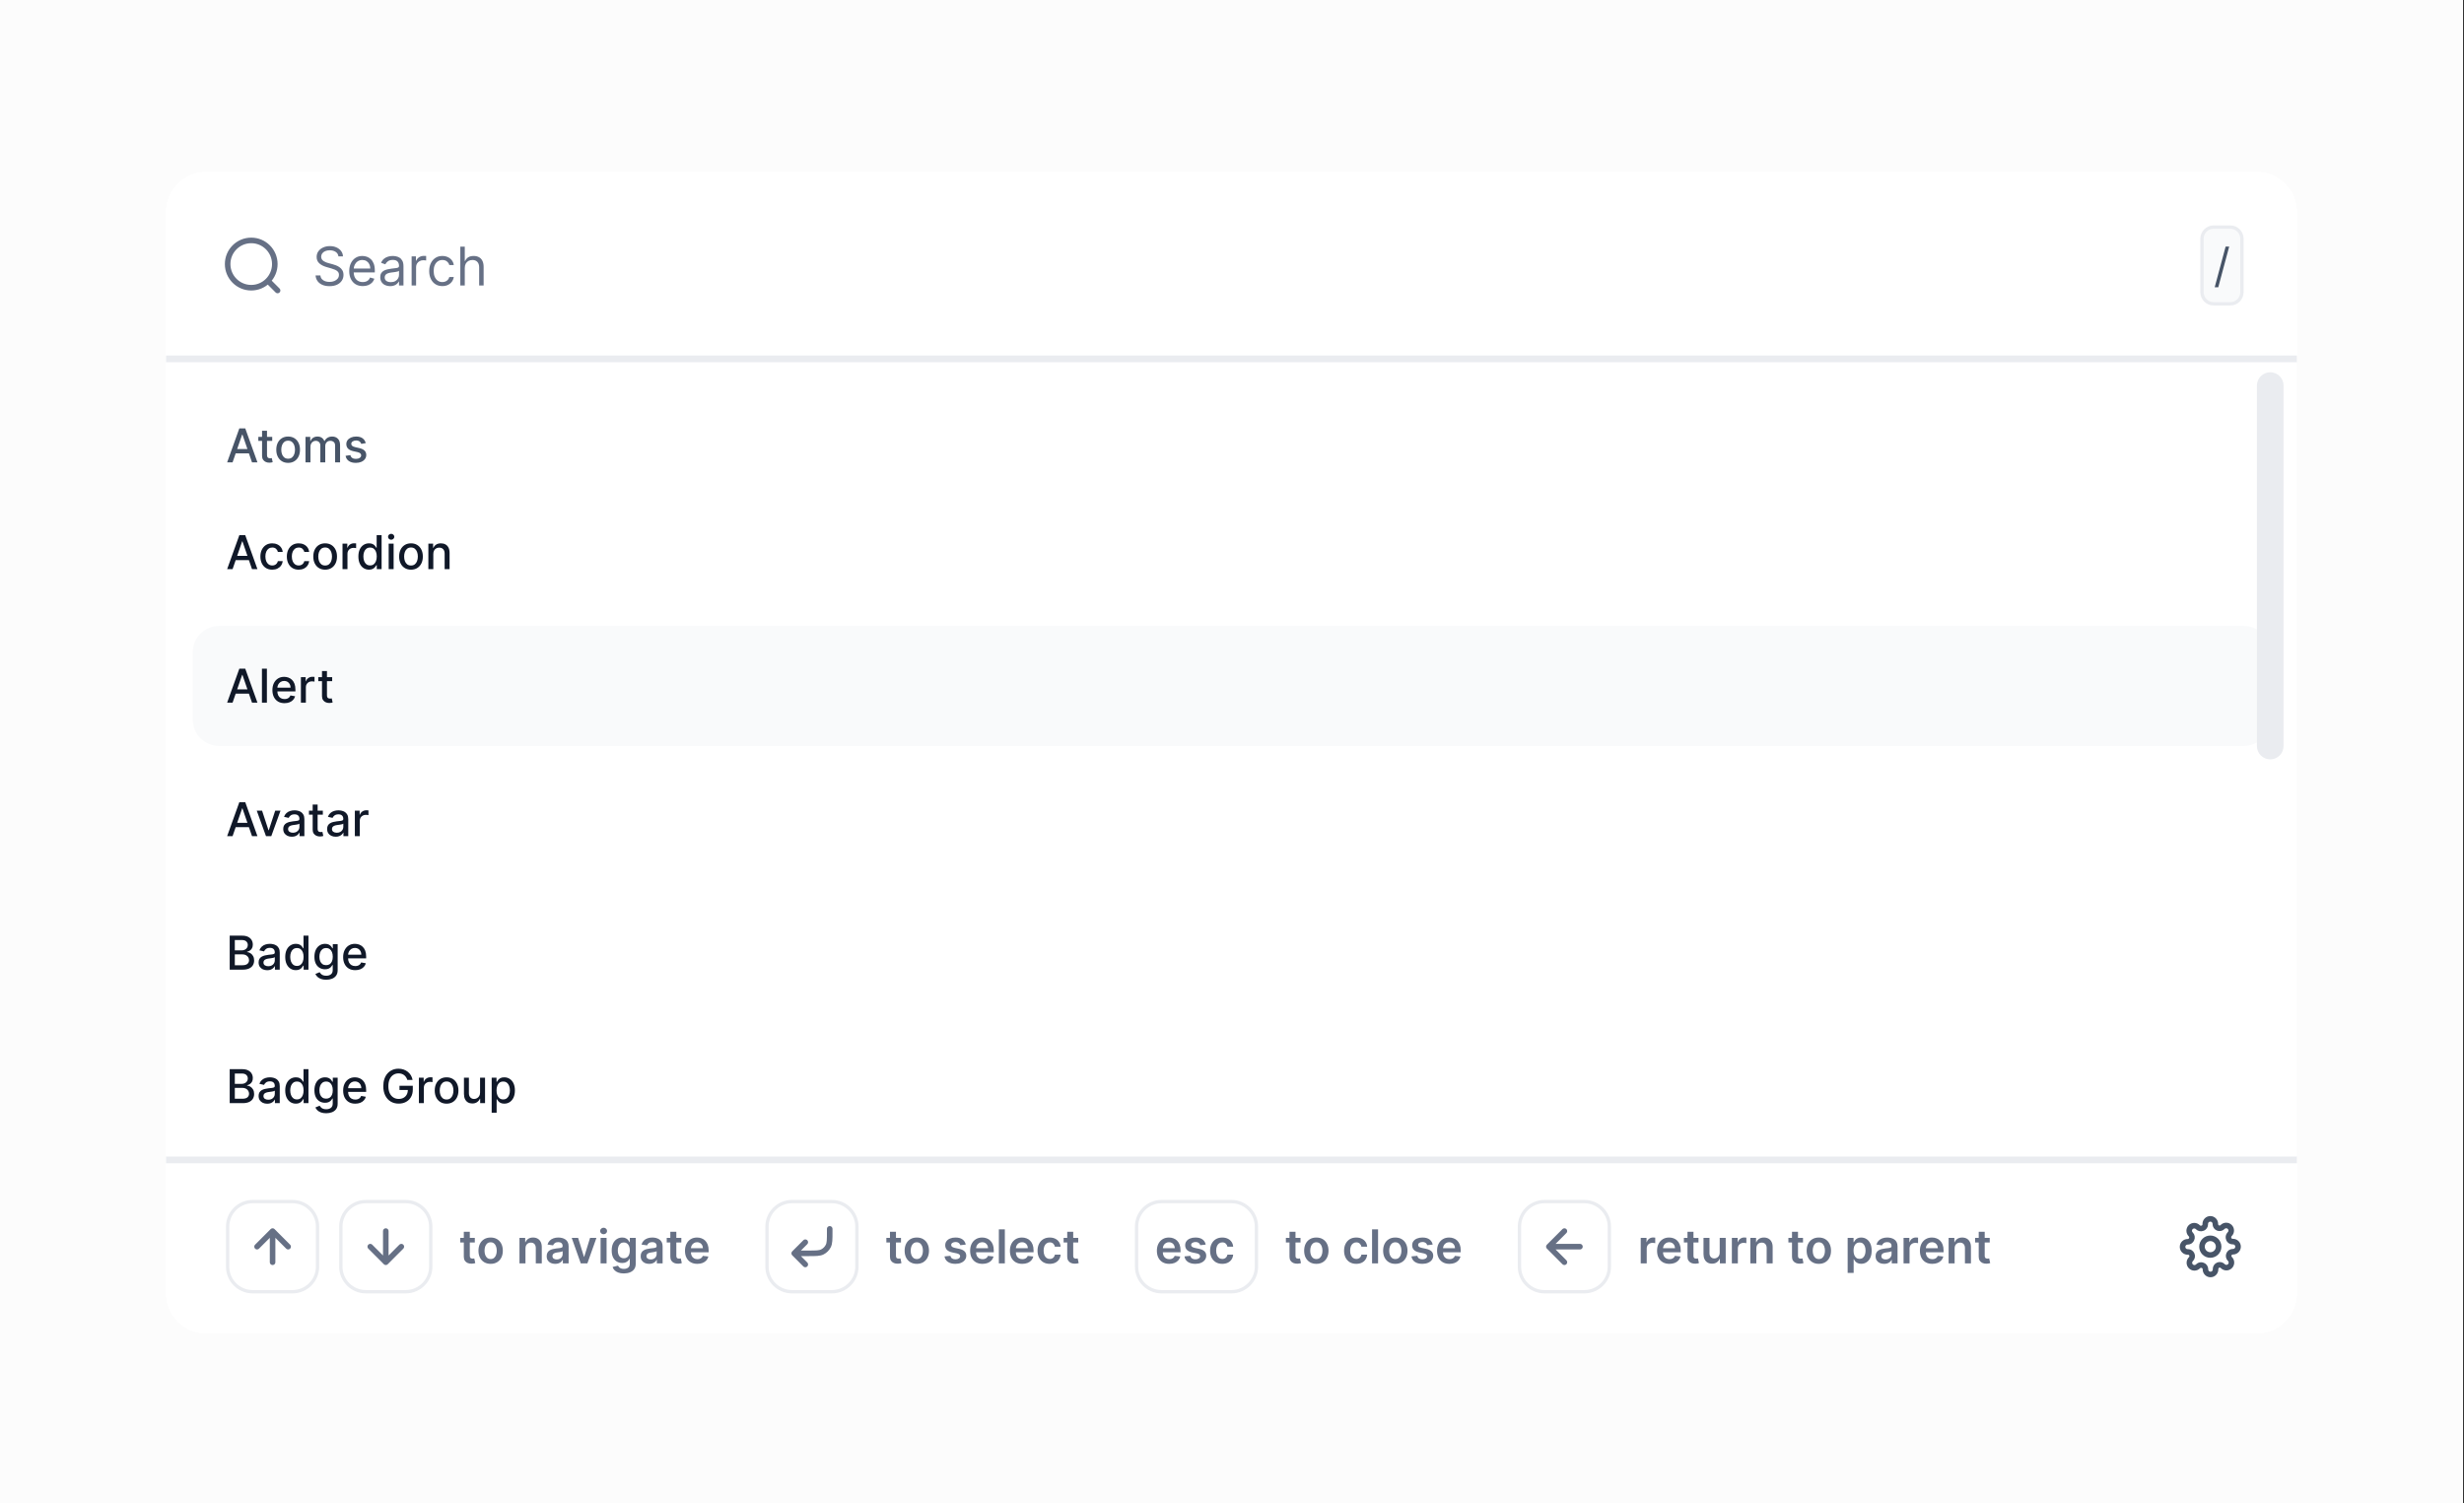 <?xml version="1.0" encoding="UTF-8" standalone="no"?>
<!DOCTYPE svg PUBLIC "-//W3C//DTD SVG 1.1//EN" "http://www.w3.org/Graphics/SVG/1.1/DTD/svg11.dtd">
<svg width="100%" height="100%" viewBox="0 0 500 305" version="1.1" xmlns="http://www.w3.org/2000/svg" xmlns:xlink="http://www.w3.org/1999/xlink" xml:space="preserve" xmlns:serif="http://www.serif.com/" style="fill-rule:evenodd;clip-rule:evenodd;stroke-linecap:round;stroke-linejoin:round;">
    <rect x="0" y="0" width="500" height="305" fill="#333333" stroke="none"/>
    <g id="Toggle" transform="matrix(0.196,0,0,0.217,0,0)">
        <rect x="0" y="0" width="2550" height="1407.91" style="fill:rgb(252,252,252);"/>
        <g transform="matrix(3.447,0,0,3.121,102.976,160.848)">
            <g>
                <g>
                    <clipPath id="_clip1">
                        <path d="M20,12C20,5.373 25.373,0 32,0L648,0C654.627,0 660,5.373 660,12L660,336C660,342.627 654.627,348 648,348L32,348C25.373,348 20,342.627 20,336L20,12Z"/>
                    </clipPath>
                    <g clip-path="url(#_clip1)">
                        <path d="M20,12C20,5.373 25.373,0 32,0L648,0C654.627,0 660,5.373 660,12L660,336C660,342.627 654.627,348 648,348L32,348C25.373,348 20,342.627 20,336L20,12Z" style="fill:white;fill-rule:nonzero;"/>
                        <rect x="20" y="0" width="640" height="56" style="fill:white;fill-rule:nonzero;"/>
                        <rect x="20" y="55" width="640" height="2" style="fill:rgb(234,236,240);fill-rule:nonzero;"/>
                        <path d="M53.5,35.5L50.583,32.583M52.667,27.583C52.667,31.495 49.495,34.667 45.583,34.667C41.671,34.667 38.5,31.495 38.5,27.583C38.5,23.671 41.671,20.5 45.583,20.5C49.495,20.5 52.667,23.671 52.667,27.583Z" style="fill:none;fill-rule:nonzero;stroke:rgb(102,112,133);stroke-width:1.67px;"/>
                        <path d="M71.773,25.273C71.705,24.697 71.428,24.25 70.943,23.932C70.458,23.614 69.864,23.455 69.159,23.455C68.644,23.455 68.193,23.538 67.807,23.705C67.424,23.871 67.125,24.1 66.909,24.392C66.697,24.684 66.591,25.015 66.591,25.386C66.591,25.697 66.665,25.964 66.813,26.188C66.964,26.407 67.157,26.591 67.392,26.739C67.627,26.883 67.873,27.002 68.131,27.097C68.388,27.188 68.625,27.261 68.841,27.318L70.023,27.636C70.326,27.716 70.663,27.826 71.034,27.966C71.409,28.106 71.767,28.297 72.108,28.54C72.453,28.778 72.737,29.085 72.96,29.46C73.184,29.835 73.296,30.296 73.296,30.841C73.296,31.47 73.131,32.038 72.801,32.545C72.475,33.053 71.998,33.456 71.369,33.756C70.744,34.055 69.985,34.205 69.091,34.205C68.258,34.205 67.536,34.07 66.926,33.801C66.32,33.532 65.843,33.157 65.494,32.676C65.15,32.195 64.954,31.636 64.909,31L66.364,31C66.402,31.439 66.549,31.803 66.807,32.091C67.068,32.375 67.398,32.587 67.796,32.727C68.197,32.864 68.629,32.932 69.091,32.932C69.629,32.932 70.112,32.845 70.54,32.67C70.968,32.492 71.307,32.246 71.557,31.932C71.807,31.614 71.932,31.242 71.932,30.818C71.932,30.432 71.824,30.117 71.608,29.875C71.392,29.633 71.108,29.436 70.756,29.284C70.403,29.133 70.023,29 69.614,28.886L68.182,28.477C67.273,28.216 66.553,27.843 66.023,27.358C65.492,26.873 65.227,26.239 65.227,25.455C65.227,24.803 65.403,24.235 65.756,23.75C66.112,23.261 66.589,22.883 67.188,22.614C67.79,22.341 68.462,22.205 69.205,22.205C69.955,22.205 70.621,22.339 71.205,22.608C71.788,22.873 72.25,23.237 72.591,23.699C72.936,24.161 73.117,24.686 73.136,25.273L71.773,25.273ZM79.09,34.182C78.249,34.182 77.523,33.996 76.913,33.625C76.307,33.25 75.84,32.727 75.51,32.057C75.184,31.383 75.021,30.599 75.021,29.705C75.021,28.811 75.184,28.023 75.51,27.341C75.84,26.655 76.298,26.121 76.885,25.739C77.476,25.352 78.165,25.159 78.953,25.159C79.408,25.159 79.857,25.235 80.3,25.386C80.743,25.538 81.146,25.784 81.51,26.125C81.874,26.462 82.163,26.909 82.379,27.466C82.595,28.023 82.703,28.708 82.703,29.523L82.703,30.091L75.976,30.091L75.976,28.932L81.34,28.932C81.34,28.439 81.241,28 81.044,27.614C80.851,27.227 80.574,26.922 80.215,26.699C79.858,26.475 79.438,26.364 78.953,26.364C78.419,26.364 77.957,26.496 77.567,26.761C77.18,27.023 76.883,27.364 76.675,27.784C76.466,28.205 76.362,28.655 76.362,29.136L76.362,29.909C76.362,30.568 76.476,31.127 76.703,31.585C76.934,32.04 77.254,32.386 77.663,32.625C78.072,32.86 78.548,32.977 79.09,32.977C79.442,32.977 79.76,32.928 80.044,32.83C80.332,32.727 80.58,32.576 80.788,32.375C80.997,32.17 81.158,31.917 81.271,31.614L82.567,31.977C82.43,32.417 82.201,32.803 81.879,33.136C81.557,33.466 81.16,33.724 80.686,33.909C80.213,34.091 79.68,34.182 79.09,34.182ZM87.311,34.205C86.758,34.205 86.256,34.1 85.805,33.892C85.355,33.68 84.997,33.375 84.732,32.977C84.466,32.576 84.334,32.091 84.334,31.523C84.334,31.023 84.432,30.617 84.629,30.307C84.826,29.992 85.09,29.746 85.419,29.568C85.749,29.39 86.112,29.258 86.51,29.171C86.912,29.08 87.315,29.008 87.72,28.955C88.251,28.886 88.68,28.835 89.01,28.801C89.343,28.763 89.586,28.701 89.737,28.614C89.893,28.526 89.97,28.375 89.97,28.159L89.97,28.114C89.97,27.553 89.817,27.117 89.51,26.807C89.207,26.496 88.747,26.341 88.129,26.341C87.489,26.341 86.987,26.481 86.624,26.761C86.26,27.042 86.004,27.341 85.857,27.659L84.584,27.205C84.811,26.674 85.114,26.261 85.493,25.966C85.876,25.667 86.292,25.458 86.743,25.341C87.197,25.22 87.644,25.159 88.084,25.159C88.364,25.159 88.686,25.193 89.05,25.261C89.417,25.326 89.771,25.46 90.112,25.665C90.457,25.869 90.743,26.178 90.97,26.591C91.197,27.004 91.311,27.557 91.311,28.25L91.311,34L89.97,34L89.97,32.818L89.902,32.818C89.811,33.008 89.66,33.21 89.447,33.426C89.235,33.642 88.953,33.826 88.601,33.977C88.249,34.129 87.819,34.205 87.311,34.205ZM87.516,33C88.046,33 88.493,32.896 88.857,32.688C89.224,32.479 89.501,32.21 89.686,31.881C89.876,31.551 89.97,31.205 89.97,30.841L89.97,29.614C89.913,29.682 89.788,29.744 89.595,29.801C89.406,29.854 89.186,29.901 88.936,29.943C88.69,29.981 88.449,30.015 88.215,30.046C87.983,30.072 87.796,30.095 87.652,30.114C87.304,30.159 86.978,30.233 86.675,30.335C86.376,30.434 86.133,30.583 85.947,30.784C85.766,30.981 85.675,31.25 85.675,31.591C85.675,32.057 85.847,32.409 86.192,32.648C86.54,32.883 86.982,33 87.516,33ZM93.759,34L93.759,25.273L95.054,25.273L95.054,26.591L95.145,26.591C95.304,26.159 95.592,25.809 96.009,25.54C96.425,25.271 96.895,25.136 97.418,25.136C97.516,25.136 97.639,25.138 97.787,25.142C97.935,25.146 98.046,25.151 98.122,25.159L98.122,26.523C98.077,26.511 97.973,26.494 97.81,26.472C97.651,26.445 97.482,26.432 97.304,26.432C96.88,26.432 96.501,26.521 96.168,26.699C95.838,26.873 95.577,27.116 95.384,27.426C95.194,27.733 95.099,28.083 95.099,28.477L95.099,34L93.759,34ZM102.991,34.182C102.173,34.182 101.469,33.989 100.878,33.602C100.287,33.216 99.832,32.684 99.514,32.006C99.196,31.328 99.037,30.553 99.037,29.682C99.037,28.796 99.2,28.013 99.526,27.335C99.855,26.653 100.313,26.121 100.901,25.739C101.491,25.352 102.181,25.159 102.969,25.159C103.582,25.159 104.135,25.273 104.628,25.5C105.12,25.727 105.524,26.046 105.838,26.455C106.152,26.864 106.348,27.341 106.423,27.886L105.082,27.886C104.98,27.489 104.753,27.136 104.401,26.83C104.052,26.519 103.582,26.364 102.991,26.364C102.469,26.364 102.01,26.5 101.616,26.773C101.226,27.042 100.921,27.422 100.702,27.915C100.486,28.403 100.378,28.977 100.378,29.636C100.378,30.311 100.484,30.898 100.696,31.398C100.912,31.898 101.215,32.286 101.605,32.563C101.999,32.839 102.461,32.977 102.991,32.977C103.34,32.977 103.656,32.917 103.94,32.795C104.224,32.674 104.465,32.5 104.662,32.273C104.859,32.045 104.999,31.773 105.082,31.455L106.423,31.455C106.348,31.97 106.16,32.434 105.861,32.847C105.565,33.256 105.173,33.581 104.685,33.824C104.2,34.063 103.635,34.182 102.991,34.182ZM109.724,28.75L109.724,34L108.384,34L108.384,22.364L109.724,22.364L109.724,26.636L109.838,26.636C110.043,26.186 110.349,25.828 110.759,25.563C111.171,25.294 111.721,25.159 112.406,25.159C113.001,25.159 113.522,25.278 113.969,25.517C114.416,25.752 114.762,26.114 115.009,26.602C115.259,27.087 115.384,27.705 115.384,28.455L115.384,34L114.043,34L114.043,28.546C114.043,27.852 113.863,27.316 113.503,26.938C113.147,26.555 112.652,26.364 112.02,26.364C111.58,26.364 111.187,26.456 110.838,26.642C110.493,26.828 110.221,27.099 110.02,27.455C109.823,27.811 109.724,28.242 109.724,28.75Z" style="fill:rgb(102,112,133);fill-rule:nonzero;"/>
                        <path d="M631.5,20C631.5,18.067 633.067,16.5 635,16.5L640,16.5C641.933,16.5 643.5,18.067 643.5,20L643.5,36C643.5,37.933 641.933,39.5 640,39.5L635,39.5C633.067,39.5 631.5,37.933 631.5,36L631.5,20Z" style="fill:rgb(249,250,251);fill-rule:nonzero;"/>
                        <path d="M631.5,20C631.5,18.067 633.067,16.5 635,16.5L640,16.5C641.933,16.5 643.5,18.067 643.5,20L643.5,36C643.5,37.933 641.933,39.5 640,39.5L635,39.5C633.067,39.5 631.5,37.933 631.5,36L631.5,20Z" style="fill:none;fill-rule:nonzero;stroke:rgb(234,236,240);stroke-width:1px;stroke-linecap:butt;stroke-linejoin:miter;"/>
                        <path d="M639.673,22.341L636.392,34.531L635.318,34.531L638.599,22.341L639.673,22.341Z" style="fill:rgb(71,84,103);fill-rule:nonzero;"/>
                        <g>
                            <path d="M39.979,87L38.348,87L42.012,76.818L43.787,76.818L47.451,87L45.82,87L42.942,78.668L42.862,78.668L39.979,87ZM40.252,83.013L45.542,83.013L45.542,84.305L40.252,84.305L40.252,83.013ZM51.888,79.364L51.888,80.557L47.717,80.557L47.717,79.364L51.888,79.364ZM48.836,77.534L50.322,77.534L50.322,84.758C50.322,85.046 50.365,85.263 50.451,85.409C50.538,85.552 50.649,85.649 50.784,85.702C50.924,85.752 51.075,85.777 51.237,85.777C51.356,85.777 51.461,85.769 51.55,85.752C51.64,85.736 51.709,85.722 51.759,85.712L52.027,86.94C51.941,86.974 51.819,87.007 51.659,87.04C51.5,87.076 51.301,87.096 51.063,87.099C50.672,87.106 50.307,87.037 49.969,86.891C49.631,86.745 49.358,86.519 49.149,86.215C48.94,85.91 48.836,85.527 48.836,85.066L48.836,77.534ZM56.667,87.154C55.951,87.154 55.326,86.99 54.793,86.662C54.259,86.334 53.845,85.875 53.55,85.285C53.255,84.695 53.107,84.005 53.107,83.217C53.107,82.425 53.255,81.732 53.55,81.138C53.845,80.545 54.259,80.085 54.793,79.756C55.326,79.428 55.951,79.264 56.667,79.264C57.383,79.264 58.008,79.428 58.541,79.756C59.075,80.085 59.489,80.545 59.784,81.138C60.079,81.732 60.227,82.425 60.227,83.217C60.227,84.005 60.079,84.695 59.784,85.285C59.489,85.875 59.075,86.334 58.541,86.662C58.008,86.99 57.383,87.154 56.667,87.154ZM56.672,85.906C57.136,85.906 57.521,85.784 57.826,85.538C58.13,85.293 58.356,84.967 58.502,84.559C58.651,84.151 58.725,83.702 58.725,83.212C58.725,82.724 58.651,82.277 58.502,81.869C58.356,81.458 58.13,81.129 57.826,80.88C57.521,80.631 57.136,80.507 56.672,80.507C56.205,80.507 55.817,80.631 55.509,80.88C55.204,81.129 54.977,81.458 54.828,81.869C54.682,82.277 54.609,82.724 54.609,83.212C54.609,83.702 54.682,84.151 54.828,84.559C54.977,84.967 55.204,85.293 55.509,85.538C55.817,85.784 56.205,85.906 56.672,85.906ZM61.886,87L61.886,79.364L63.313,79.364L63.313,80.607L63.407,80.607C63.566,80.186 63.827,79.858 64.188,79.622C64.549,79.384 64.982,79.264 65.485,79.264C65.996,79.264 66.423,79.384 66.768,79.622C67.116,79.861 67.373,80.189 67.539,80.607L67.618,80.607C67.801,80.199 68.091,79.874 68.488,79.632C68.886,79.387 69.36,79.264 69.91,79.264C70.603,79.264 71.168,79.481 71.606,79.916C72.046,80.35 72.267,81.004 72.267,81.879L72.267,87L70.78,87L70.78,82.019C70.78,81.501 70.639,81.127 70.358,80.895C70.076,80.663 69.74,80.547 69.348,80.547C68.865,80.547 68.488,80.696 68.22,80.994C67.951,81.289 67.817,81.669 67.817,82.133L67.817,87L66.336,87L66.336,81.924C66.336,81.51 66.206,81.177 65.948,80.925C65.689,80.673 65.353,80.547 64.939,80.547C64.657,80.547 64.397,80.621 64.158,80.771C63.923,80.916 63.732,81.12 63.586,81.382C63.444,81.644 63.373,81.947 63.373,82.292L63.373,87L61.886,87ZM79.981,81.228L78.634,81.467C78.578,81.294 78.488,81.13 78.366,80.974C78.246,80.819 78.084,80.691 77.878,80.592C77.673,80.492 77.416,80.443 77.108,80.443C76.687,80.443 76.336,80.537 76.054,80.726C75.772,80.912 75.631,81.152 75.631,81.447C75.631,81.702 75.726,81.907 75.915,82.063C76.104,82.219 76.408,82.347 76.829,82.446L78.042,82.724C78.745,82.887 79.269,83.137 79.614,83.475C79.958,83.813 80.131,84.252 80.131,84.793C80.131,85.25 79.998,85.658 79.733,86.016C79.471,86.37 79.105,86.649 78.634,86.851C78.167,87.053 77.625,87.154 77.008,87.154C76.153,87.154 75.456,86.972 74.915,86.607C74.375,86.239 74.044,85.717 73.921,85.041L75.358,84.822C75.447,85.197 75.631,85.48 75.91,85.673C76.188,85.862 76.551,85.956 76.998,85.956C77.486,85.956 77.875,85.855 78.167,85.653C78.458,85.447 78.604,85.197 78.604,84.902C78.604,84.663 78.515,84.463 78.336,84.3C78.16,84.138 77.89,84.015 77.525,83.933L76.233,83.649C75.52,83.487 74.993,83.228 74.652,82.874C74.314,82.519 74.145,82.07 74.145,81.526C74.145,81.076 74.271,80.681 74.522,80.343C74.774,80.005 75.123,79.742 75.567,79.553C76.011,79.36 76.519,79.264 77.093,79.264C77.918,79.264 78.568,79.443 79.042,79.801C79.516,80.156 79.829,80.631 79.981,81.228Z" style="fill:rgb(71,84,103);fill-rule:nonzero;"/>
                            <path d="M39.979,119L38.348,119L42.012,108.818L43.787,108.818L47.451,119L45.82,119L42.942,110.668L42.862,110.668L39.979,119ZM40.252,115.013L45.542,115.013L45.542,116.305L40.252,116.305L40.252,115.013ZM51.896,119.154C51.157,119.154 50.52,118.987 49.987,118.652C49.456,118.314 49.048,117.848 48.764,117.255C48.478,116.662 48.336,115.982 48.336,115.217C48.336,114.441 48.482,113.757 48.773,113.163C49.065,112.567 49.476,112.101 50.006,111.766C50.537,111.432 51.161,111.264 51.881,111.264C52.461,111.264 52.978,111.372 53.432,111.587C53.886,111.799 54.252,112.098 54.531,112.482C54.812,112.867 54.98,113.316 55.033,113.83L53.586,113.83C53.506,113.472 53.324,113.163 53.039,112.905C52.757,112.646 52.38,112.517 51.906,112.517C51.491,112.517 51.128,112.626 50.817,112.845C50.509,113.061 50.268,113.369 50.096,113.77C49.923,114.168 49.837,114.638 49.837,115.182C49.837,115.739 49.922,116.219 50.091,116.624C50.26,117.028 50.499,117.341 50.807,117.563C51.118,117.785 51.485,117.896 51.906,117.896C52.187,117.896 52.443,117.845 52.671,117.742C52.903,117.636 53.097,117.485 53.253,117.29C53.412,117.094 53.523,116.859 53.586,116.584L55.033,116.584C54.98,117.078 54.819,117.518 54.55,117.906C54.282,118.294 53.922,118.599 53.472,118.821C53.024,119.043 52.499,119.154 51.896,119.154ZM59.839,119.154C59.1,119.154 58.464,118.987 57.93,118.652C57.4,118.314 56.992,117.848 56.707,117.255C56.422,116.662 56.279,115.982 56.279,115.217C56.279,114.441 56.425,113.757 56.717,113.163C57.009,112.567 57.419,112.101 57.95,111.766C58.48,111.432 59.105,111.264 59.824,111.264C60.404,111.264 60.921,111.372 61.375,111.587C61.829,111.799 62.196,112.098 62.474,112.482C62.756,112.867 62.923,113.316 62.976,113.83L61.529,113.83C61.45,113.472 61.268,113.163 60.982,112.905C60.701,112.646 60.323,112.517 59.849,112.517C59.435,112.517 59.072,112.626 58.76,112.845C58.452,113.061 58.212,113.369 58.039,113.77C57.867,114.168 57.781,114.638 57.781,115.182C57.781,115.739 57.865,116.219 58.034,116.624C58.203,117.028 58.442,117.341 58.75,117.563C59.062,117.785 59.428,117.896 59.849,117.896C60.131,117.896 60.386,117.845 60.615,117.742C60.847,117.636 61.04,117.485 61.196,117.29C61.355,117.094 61.466,116.859 61.529,116.584L62.976,116.584C62.923,117.078 62.762,117.518 62.494,117.906C62.225,118.294 61.866,118.599 61.415,118.821C60.968,119.043 60.442,119.154 59.839,119.154ZM67.782,119.154C67.066,119.154 66.442,118.99 65.908,118.662C65.374,118.334 64.96,117.875 64.665,117.285C64.37,116.695 64.223,116.005 64.223,115.217C64.223,114.424 64.37,113.732 64.665,113.138C64.96,112.545 65.374,112.085 65.908,111.756C66.442,111.428 67.066,111.264 67.782,111.264C68.498,111.264 69.123,111.428 69.657,111.756C70.19,112.085 70.605,112.545 70.9,113.138C71.195,113.732 71.342,114.424 71.342,115.217C71.342,116.005 71.195,116.695 70.9,117.285C70.605,117.875 70.19,118.334 69.657,118.662C69.123,118.99 68.498,119.154 67.782,119.154ZM67.787,117.906C68.251,117.906 68.636,117.784 68.941,117.538C69.246,117.293 69.471,116.967 69.617,116.559C69.766,116.151 69.841,115.702 69.841,115.212C69.841,114.724 69.766,114.277 69.617,113.869C69.471,113.458 69.246,113.129 68.941,112.88C68.636,112.631 68.251,112.507 67.787,112.507C67.32,112.507 66.932,112.631 66.624,112.88C66.319,113.129 66.092,113.458 65.943,113.869C65.797,114.277 65.724,114.724 65.724,115.212C65.724,115.702 65.797,116.151 65.943,116.559C66.092,116.967 66.319,117.293 66.624,117.538C66.932,117.784 67.32,117.906 67.787,117.906ZM73.001,119L73.001,111.364L74.438,111.364L74.438,112.577L74.518,112.577C74.657,112.166 74.902,111.843 75.253,111.607C75.608,111.369 76.009,111.249 76.457,111.249C76.549,111.249 76.659,111.253 76.785,111.259C76.914,111.266 77.015,111.274 77.088,111.284L77.088,112.706C77.028,112.689 76.922,112.671 76.77,112.651C76.617,112.628 76.465,112.616 76.312,112.616C75.961,112.616 75.648,112.691 75.373,112.84C75.101,112.986 74.885,113.19 74.726,113.452C74.567,113.71 74.488,114.005 74.488,114.337L74.488,119L73.001,119ZM80.96,119.149C80.343,119.149 79.793,118.992 79.309,118.677C78.828,118.359 78.451,117.906 78.175,117.32C77.904,116.73 77.768,116.022 77.768,115.197C77.768,114.371 77.905,113.665 78.18,113.079C78.459,112.492 78.84,112.043 79.324,111.732C79.808,111.42 80.356,111.264 80.97,111.264C81.443,111.264 81.825,111.344 82.113,111.503C82.405,111.659 82.63,111.841 82.789,112.05C82.952,112.259 83.077,112.442 83.167,112.602L83.256,112.602L83.256,108.818L84.743,108.818L84.743,119L83.291,119L83.291,117.812L83.167,117.812C83.077,117.974 82.948,118.16 82.779,118.369C82.613,118.577 82.385,118.76 82.093,118.915C81.801,119.071 81.424,119.149 80.96,119.149ZM81.288,117.881C81.715,117.881 82.077,117.769 82.371,117.543C82.67,117.315 82.895,116.998 83.048,116.594C83.203,116.189 83.281,115.719 83.281,115.182C83.281,114.652 83.205,114.187 83.053,113.79C82.9,113.392 82.676,113.082 82.381,112.86C82.086,112.638 81.722,112.527 81.288,112.527C80.84,112.527 80.467,112.643 80.169,112.875C79.871,113.107 79.645,113.424 79.493,113.825C79.344,114.226 79.269,114.678 79.269,115.182C79.269,115.692 79.345,116.151 79.498,116.559C79.65,116.967 79.876,117.29 80.174,117.528C80.476,117.764 80.847,117.881 81.288,117.881ZM86.865,119L86.865,111.364L88.351,111.364L88.351,119L86.865,119ZM87.615,110.185C87.357,110.185 87.135,110.099 86.949,109.927C86.767,109.751 86.676,109.542 86.676,109.3C86.676,109.055 86.767,108.846 86.949,108.674C87.135,108.498 87.357,108.411 87.615,108.411C87.874,108.411 88.094,108.498 88.277,108.674C88.462,108.846 88.555,109.055 88.555,109.3C88.555,109.542 88.462,109.751 88.277,109.927C88.094,110.099 87.874,110.185 87.615,110.185ZM93.568,119.154C92.852,119.154 92.227,118.99 91.693,118.662C91.16,118.334 90.745,117.875 90.45,117.285C90.155,116.695 90.008,116.005 90.008,115.217C90.008,114.424 90.155,113.732 90.45,113.138C90.745,112.545 91.16,112.085 91.693,111.756C92.227,111.428 92.852,111.264 93.568,111.264C94.283,111.264 94.908,111.428 95.442,111.756C95.975,112.085 96.39,112.545 96.685,113.138C96.98,113.732 97.127,114.424 97.127,115.217C97.127,116.005 96.98,116.695 96.685,117.285C96.39,117.875 95.975,118.334 95.442,118.662C94.908,118.99 94.283,119.154 93.568,119.154ZM93.572,117.906C94.037,117.906 94.421,117.784 94.726,117.538C95.031,117.293 95.256,116.967 95.402,116.559C95.551,116.151 95.626,115.702 95.626,115.212C95.626,114.724 95.551,114.277 95.402,113.869C95.256,113.458 95.031,113.129 94.726,112.88C94.421,112.631 94.037,112.507 93.572,112.507C93.105,112.507 92.717,112.631 92.409,112.88C92.104,113.129 91.877,113.458 91.728,113.869C91.582,114.277 91.509,114.724 91.509,115.212C91.509,115.702 91.582,116.151 91.728,116.559C91.877,116.967 92.104,117.293 92.409,117.538C92.717,117.784 93.105,117.906 93.572,117.906ZM100.273,114.466L100.273,119L98.786,119L98.786,111.364L100.213,111.364L100.213,112.607L100.308,112.607C100.483,112.202 100.758,111.877 101.133,111.632C101.511,111.387 101.986,111.264 102.56,111.264C103.08,111.264 103.536,111.374 103.927,111.592C104.318,111.808 104.621,112.129 104.837,112.557C105.052,112.984 105.16,113.513 105.16,114.143L105.16,119L103.673,119L103.673,114.322C103.673,113.768 103.529,113.336 103.241,113.024C102.953,112.709 102.557,112.552 102.053,112.552C101.708,112.552 101.401,112.626 101.133,112.776C100.868,112.925 100.657,113.143 100.502,113.432C100.349,113.717 100.273,114.062 100.273,114.466Z" style="fill:rgb(16,24,40);fill-rule:nonzero;"/>
                            <path d="M28,144C28,139.582 31.582,136 36,136L644,136C648.418,136 652,139.582 652,144L652,164C652,168.418 648.418,172 644,172L36,172C31.582,172 28,168.418 28,164L28,144Z" style="fill:rgb(249,250,251);fill-rule:nonzero;"/>
                            <path d="M39.979,159L38.348,159L42.012,148.818L43.787,148.818L47.451,159L45.82,159L42.942,150.668L42.862,150.668L39.979,159ZM40.252,155.013L45.542,155.013L45.542,156.305L40.252,156.305L40.252,155.013ZM50.289,148.818L50.289,159L48.802,159L48.802,148.818L50.289,148.818ZM55.58,159.154C54.827,159.154 54.179,158.993 53.636,158.672C53.095,158.347 52.678,157.891 52.383,157.305C52.091,156.715 51.945,156.024 51.945,155.232C51.945,154.449 52.091,153.76 52.383,153.163C52.678,152.567 53.089,152.101 53.616,151.766C54.146,151.432 54.766,151.264 55.475,151.264C55.906,151.264 56.324,151.335 56.728,151.478C57.132,151.621 57.495,151.844 57.817,152.149C58.138,152.454 58.392,152.85 58.577,153.337C58.763,153.821 58.856,154.41 58.856,155.102L58.856,155.629L52.786,155.629L52.786,154.516L57.399,154.516C57.399,154.125 57.32,153.778 57.161,153.477C57.001,153.172 56.778,152.931 56.489,152.756C56.204,152.58 55.87,152.492 55.485,152.492C55.068,152.492 54.703,152.595 54.391,152.8C54.083,153.003 53.844,153.268 53.675,153.596C53.51,153.921 53.427,154.274 53.427,154.655L53.427,155.525C53.427,156.035 53.516,156.469 53.695,156.827C53.878,157.185 54.131,157.459 54.456,157.648C54.781,157.833 55.16,157.926 55.594,157.926C55.876,157.926 56.133,157.886 56.365,157.807C56.597,157.724 56.798,157.601 56.967,157.439C57.136,157.277 57.265,157.076 57.354,156.837L58.761,157.091C58.649,157.505 58.447,157.868 58.155,158.18C57.867,158.488 57.504,158.728 57.066,158.901C56.632,159.07 56.136,159.154 55.58,159.154ZM60.505,159L60.505,151.364L61.942,151.364L61.942,152.577L62.022,152.577C62.161,152.166 62.406,151.843 62.757,151.607C63.112,151.369 63.513,151.249 63.96,151.249C64.053,151.249 64.163,151.253 64.289,151.259C64.418,151.266 64.519,151.274 64.592,151.284L64.592,152.706C64.532,152.689 64.426,152.671 64.274,152.651C64.121,152.628 63.969,152.616 63.816,152.616C63.465,152.616 63.152,152.691 62.877,152.84C62.605,152.986 62.389,153.19 62.23,153.452C62.071,153.71 61.992,154.005 61.992,154.337L61.992,159L60.505,159ZM69.894,151.364L69.894,152.557L65.723,152.557L65.723,151.364L69.894,151.364ZM66.841,149.534L68.328,149.534L68.328,156.758C68.328,157.046 68.371,157.263 68.457,157.409C68.543,157.552 68.654,157.649 68.79,157.702C68.93,157.752 69.08,157.777 69.243,157.777C69.362,157.777 69.466,157.769 69.556,157.752C69.645,157.736 69.715,157.722 69.765,157.712L70.033,158.94C69.947,158.973 69.824,159.007 69.665,159.04C69.506,159.076 69.307,159.096 69.069,159.099C68.678,159.106 68.313,159.036 67.975,158.891C67.637,158.745 67.364,158.519 67.155,158.214C66.946,157.91 66.841,157.527 66.841,157.066L66.841,149.534Z" style="fill:rgb(16,24,40);fill-rule:nonzero;"/>
                            <path d="M39.979,199L38.348,199L42.012,188.818L43.787,188.818L47.451,199L45.82,199L42.942,190.668L42.862,190.668L39.979,199ZM40.252,195.013L45.542,195.013L45.542,196.305L40.252,196.305L40.252,195.013ZM54.378,191.364L51.609,199L50.018,199L47.243,191.364L48.839,191.364L50.773,197.24L50.853,197.24L52.782,191.364L54.378,191.364ZM57.778,199.169C57.294,199.169 56.857,199.08 56.466,198.901C56.075,198.718 55.765,198.455 55.536,198.11C55.311,197.765 55.198,197.343 55.198,196.842C55.198,196.411 55.281,196.057 55.447,195.778C55.612,195.5 55.836,195.28 56.118,195.117C56.399,194.955 56.714,194.832 57.062,194.749C57.41,194.666 57.765,194.603 58.126,194.56C58.584,194.507 58.955,194.464 59.24,194.431C59.525,194.395 59.732,194.337 59.861,194.257C59.991,194.178 60.055,194.048 60.055,193.869L60.055,193.835C60.055,193.4 59.933,193.064 59.687,192.825C59.445,192.587 59.084,192.467 58.603,192.467C58.103,192.467 57.709,192.578 57.42,192.8C57.135,193.019 56.938,193.263 56.829,193.531L55.432,193.213C55.597,192.749 55.839,192.375 56.158,192.089C56.479,191.801 56.849,191.592 57.266,191.463C57.684,191.33 58.123,191.264 58.584,191.264C58.889,191.264 59.212,191.301 59.553,191.374C59.898,191.443 60.219,191.572 60.518,191.761C60.819,191.95 61.066,192.22 61.258,192.572C61.451,192.92 61.547,193.372 61.547,193.929L61.547,199L60.095,199L60.095,197.956L60.035,197.956C59.939,198.148 59.795,198.337 59.603,198.523C59.411,198.708 59.164,198.862 58.862,198.985C58.56,199.108 58.199,199.169 57.778,199.169ZM58.101,197.976C58.512,197.976 58.864,197.895 59.155,197.732C59.45,197.57 59.674,197.358 59.827,197.096C59.982,196.831 60.06,196.547 60.06,196.246L60.06,195.261C60.007,195.314 59.904,195.364 59.752,195.411C59.603,195.454 59.432,195.492 59.24,195.525C59.048,195.555 58.86,195.583 58.678,195.609C58.496,195.633 58.343,195.652 58.221,195.669C57.932,195.705 57.669,195.767 57.43,195.853C57.195,195.939 57.006,196.063 56.864,196.226C56.724,196.385 56.655,196.597 56.655,196.862C56.655,197.23 56.791,197.509 57.062,197.697C57.334,197.883 57.681,197.976 58.101,197.976ZM67.091,191.364L67.091,192.557L62.92,192.557L62.92,191.364L67.091,191.364ZM64.039,189.534L65.525,189.534L65.525,196.758C65.525,197.046 65.568,197.263 65.655,197.409C65.741,197.552 65.852,197.649 65.988,197.702C66.127,197.752 66.278,197.777 66.44,197.777C66.559,197.777 66.664,197.769 66.753,197.752C66.843,197.736 66.912,197.722 66.962,197.712L67.231,198.94C67.144,198.973 67.022,199.007 66.863,199.04C66.704,199.076 66.505,199.096 66.266,199.099C65.875,199.106 65.51,199.036 65.172,198.891C64.834,198.745 64.561,198.519 64.352,198.214C64.143,197.91 64.039,197.527 64.039,197.066L64.039,189.534ZM70.958,199.169C70.474,199.169 70.037,199.08 69.645,198.901C69.254,198.718 68.944,198.455 68.716,198.11C68.49,197.765 68.378,197.343 68.378,196.842C68.378,196.411 68.461,196.057 68.626,195.778C68.792,195.5 69.016,195.28 69.297,195.117C69.579,194.955 69.894,194.832 70.242,194.749C70.59,194.666 70.945,194.603 71.306,194.56C71.763,194.507 72.135,194.464 72.42,194.431C72.705,194.395 72.912,194.337 73.041,194.257C73.17,194.178 73.235,194.048 73.235,193.869L73.235,193.835C73.235,193.4 73.112,193.064 72.867,192.825C72.625,192.587 72.264,192.467 71.783,192.467C71.283,192.467 70.888,192.578 70.6,192.8C70.315,193.019 70.118,193.263 70.008,193.531L68.611,193.213C68.777,192.749 69.019,192.375 69.337,192.089C69.659,191.801 70.028,191.592 70.446,191.463C70.864,191.33 71.303,191.264 71.763,191.264C72.068,191.264 72.391,191.301 72.733,191.374C73.078,191.443 73.399,191.572 73.697,191.761C73.999,191.95 74.246,192.22 74.438,192.572C74.63,192.92 74.726,193.372 74.726,193.929L74.726,199L73.275,199L73.275,197.956L73.215,197.956C73.119,198.148 72.975,198.337 72.783,198.523C72.59,198.708 72.343,198.862 72.042,198.985C71.74,199.108 71.379,199.169 70.958,199.169ZM71.281,197.976C71.692,197.976 72.043,197.895 72.335,197.732C72.63,197.57 72.854,197.358 73.006,197.096C73.162,196.831 73.24,196.547 73.24,196.246L73.24,195.261C73.187,195.314 73.084,195.364 72.932,195.411C72.783,195.454 72.612,195.492 72.42,195.525C72.227,195.555 72.04,195.583 71.858,195.609C71.676,195.633 71.523,195.652 71.4,195.669C71.112,195.705 70.849,195.767 70.61,195.853C70.375,195.939 70.186,196.063 70.043,196.226C69.904,196.385 69.834,196.597 69.834,196.862C69.834,197.23 69.97,197.509 70.242,197.697C70.514,197.883 70.86,197.976 71.281,197.976ZM76.706,199L76.706,191.364L78.143,191.364L78.143,192.577L78.223,192.577C78.362,192.166 78.607,191.843 78.959,191.607C79.313,191.369 79.714,191.249 80.162,191.249C80.254,191.249 80.364,191.253 80.49,191.259C80.619,191.266 80.72,191.274 80.793,191.284L80.793,192.706C80.733,192.689 80.627,192.671 80.475,192.651C80.322,192.628 80.17,192.616 80.017,192.616C79.666,192.616 79.353,192.691 79.078,192.84C78.806,192.986 78.591,193.19 78.432,193.452C78.272,193.71 78.193,194.005 78.193,194.337L78.193,199L76.706,199Z" style="fill:rgb(16,24,40);fill-rule:nonzero;"/>
                            <path d="M39.119,239L39.119,228.818L42.847,228.818C43.57,228.818 44.168,228.937 44.642,229.176C45.116,229.411 45.471,229.731 45.706,230.136C45.941,230.537 46.059,230.989 46.059,231.493C46.059,231.917 45.981,232.275 45.825,232.567C45.67,232.855 45.461,233.087 45.199,233.263C44.94,233.435 44.655,233.561 44.344,233.641L44.344,233.74C44.682,233.757 45.012,233.866 45.333,234.068C45.658,234.267 45.926,234.55 46.139,234.918C46.351,235.286 46.457,235.734 46.457,236.261C46.457,236.781 46.334,237.248 46.089,237.663C45.847,238.074 45.472,238.4 44.965,238.642C44.458,238.881 43.81,239 43.021,239L39.119,239ZM40.655,237.683L42.872,237.683C43.608,237.683 44.135,237.54 44.453,237.255C44.771,236.97 44.93,236.614 44.93,236.186C44.93,235.865 44.849,235.57 44.687,235.301C44.524,235.033 44.292,234.819 43.991,234.66C43.693,234.501 43.338,234.421 42.927,234.421L40.655,234.421L40.655,237.683ZM40.655,233.223L42.713,233.223C43.058,233.223 43.368,233.157 43.643,233.024C43.921,232.892 44.142,232.706 44.304,232.467C44.47,232.225 44.553,231.94 44.553,231.612C44.553,231.191 44.405,230.838 44.11,230.553C43.815,230.268 43.363,230.126 42.753,230.126L40.655,230.126L40.655,233.223ZM50.382,239.169C49.898,239.169 49.46,239.08 49.069,238.901C48.678,238.718 48.368,238.455 48.14,238.11C47.914,237.765 47.801,237.343 47.801,236.842C47.801,236.411 47.884,236.057 48.05,235.778C48.216,235.5 48.44,235.28 48.721,235.117C49.003,234.955 49.318,234.832 49.666,234.749C50.014,234.666 50.368,234.603 50.73,234.56C51.187,234.507 51.558,234.464 51.843,234.431C52.128,234.395 52.336,234.337 52.465,234.257C52.594,234.178 52.659,234.048 52.659,233.869L52.659,233.835C52.659,233.4 52.536,233.064 52.291,232.825C52.049,232.587 51.688,232.467 51.207,232.467C50.707,232.467 50.312,232.578 50.024,232.8C49.739,233.019 49.542,233.263 49.432,233.531L48.035,233.213C48.201,232.749 48.443,232.375 48.761,232.089C49.083,231.801 49.452,231.592 49.87,231.463C50.287,231.33 50.726,231.264 51.187,231.264C51.492,231.264 51.815,231.301 52.157,231.374C52.501,231.443 52.823,231.572 53.121,231.761C53.423,231.95 53.67,232.22 53.862,232.572C54.054,232.92 54.15,233.372 54.15,233.929L54.15,239L52.699,239L52.699,237.956L52.639,237.956C52.543,238.148 52.399,238.337 52.206,238.523C52.014,238.708 51.767,238.862 51.466,238.985C51.164,239.108 50.803,239.169 50.382,239.169ZM50.705,237.976C51.116,237.976 51.467,237.895 51.759,237.732C52.054,237.57 52.278,237.358 52.43,237.096C52.586,236.831 52.664,236.547 52.664,236.246L52.664,235.261C52.611,235.314 52.508,235.364 52.356,235.411C52.206,235.454 52.036,235.492 51.843,235.525C51.651,235.555 51.464,235.583 51.282,235.609C51.099,235.633 50.947,235.652 50.824,235.669C50.536,235.705 50.272,235.767 50.034,235.853C49.798,235.939 49.609,236.063 49.467,236.226C49.328,236.385 49.258,236.597 49.258,236.862C49.258,237.23 49.394,237.509 49.666,237.697C49.938,237.883 50.284,237.976 50.705,237.976ZM58.989,239.149C58.372,239.149 57.822,238.992 57.338,238.677C56.858,238.359 56.48,237.906 56.205,237.32C55.933,236.73 55.797,236.022 55.797,235.197C55.797,234.371 55.935,233.665 56.21,233.079C56.488,232.492 56.869,232.043 57.353,231.732C57.837,231.42 58.386,231.264 58.999,231.264C59.473,231.264 59.854,231.344 60.142,231.503C60.434,231.659 60.659,231.841 60.818,232.05C60.981,232.259 61.107,232.442 61.196,232.602L61.286,232.602L61.286,228.818L62.772,228.818L62.772,239L61.321,239L61.321,237.812L61.196,237.812C61.107,237.974 60.978,238.16 60.808,238.369C60.643,238.577 60.414,238.76 60.122,238.915C59.831,239.071 59.453,239.149 58.989,239.149ZM59.317,237.881C59.745,237.881 60.106,237.769 60.401,237.543C60.699,237.315 60.924,236.998 61.077,236.594C61.233,236.189 61.31,235.719 61.31,235.182C61.31,234.652 61.234,234.187 61.082,233.79C60.929,233.392 60.706,233.082 60.411,232.86C60.116,232.638 59.751,232.527 59.317,232.527C58.87,232.527 58.497,232.643 58.198,232.875C57.9,233.107 57.675,233.424 57.522,233.825C57.373,234.226 57.298,234.678 57.298,235.182C57.298,235.692 57.375,236.151 57.527,236.559C57.68,236.967 57.905,237.29 58.203,237.528C58.505,237.764 58.876,237.881 59.317,237.881ZM68.096,242.023C67.489,242.023 66.967,241.943 66.53,241.784C66.095,241.625 65.741,241.415 65.466,241.153C65.191,240.891 64.985,240.604 64.849,240.293L66.127,239.766C66.216,239.911 66.336,240.066 66.485,240.228C66.637,240.394 66.843,240.535 67.101,240.651C67.363,240.767 67.7,240.825 68.11,240.825C68.674,240.825 69.14,240.687 69.507,240.412C69.875,240.14 70.059,239.706 70.059,239.109L70.059,237.608L69.965,237.608C69.875,237.77 69.746,237.951 69.577,238.15C69.411,238.349 69.183,238.521 68.891,238.667C68.599,238.813 68.22,238.886 67.753,238.886C67.149,238.886 66.606,238.745 66.122,238.463C65.641,238.178 65.26,237.759 64.978,237.205C64.7,236.648 64.561,235.964 64.561,235.152C64.561,234.34 64.698,233.644 64.973,233.064C65.252,232.484 65.633,232.04 66.117,231.732C66.601,231.42 67.149,231.264 67.762,231.264C68.236,231.264 68.619,231.344 68.911,231.503C69.203,231.659 69.43,231.841 69.592,232.05C69.758,232.259 69.885,232.442 69.975,232.602L70.084,232.602L70.084,231.364L71.541,231.364L71.541,239.169C71.541,239.825 71.388,240.364 71.084,240.785C70.778,241.206 70.366,241.517 69.846,241.719C69.329,241.922 68.745,242.023 68.096,242.023ZM68.081,237.653C68.508,237.653 68.869,237.553 69.164,237.354C69.463,237.152 69.688,236.864 69.841,236.489C69.996,236.112 70.074,235.659 70.074,235.132C70.074,234.618 69.998,234.166 69.846,233.775C69.693,233.384 69.469,233.079 69.174,232.86C68.879,232.638 68.515,232.527 68.081,232.527C67.633,232.527 67.26,232.643 66.962,232.875C66.664,233.104 66.438,233.415 66.286,233.81C66.137,234.204 66.062,234.645 66.062,235.132C66.062,235.633 66.138,236.072 66.291,236.45C66.443,236.827 66.669,237.122 66.967,237.335C67.269,237.547 67.64,237.653 68.081,237.653ZM76.826,239.154C76.073,239.154 75.425,238.993 74.882,238.672C74.342,238.347 73.924,237.891 73.629,237.305C73.337,236.715 73.191,236.024 73.191,235.232C73.191,234.449 73.337,233.76 73.629,233.163C73.924,232.567 74.335,232.101 74.862,231.766C75.392,231.432 76.012,231.264 76.721,231.264C77.152,231.264 77.57,231.335 77.974,231.478C78.378,231.621 78.741,231.844 79.063,232.149C79.384,232.454 79.638,232.85 79.824,233.337C80.009,233.821 80.102,234.41 80.102,235.102L80.102,235.629L74.032,235.629L74.032,234.516L78.645,234.516C78.645,234.125 78.566,233.778 78.407,233.477C78.248,233.172 78.024,232.931 77.735,232.756C77.45,232.58 77.116,232.492 76.731,232.492C76.314,232.492 75.949,232.595 75.637,232.8C75.329,233.003 75.091,233.268 74.922,233.596C74.756,233.921 74.673,234.274 74.673,234.655L74.673,235.525C74.673,236.035 74.762,236.469 74.941,236.827C75.124,237.185 75.377,237.459 75.702,237.648C76.027,237.833 76.406,237.926 76.841,237.926C77.122,237.926 77.379,237.886 77.611,237.807C77.843,237.724 78.044,237.601 78.213,237.439C78.382,237.277 78.511,237.076 78.601,236.837L80.007,237.091C79.895,237.505 79.693,237.868 79.401,238.18C79.113,238.488 78.75,238.728 78.312,238.901C77.878,239.07 77.382,239.154 76.826,239.154Z" style="fill:rgb(16,24,40);fill-rule:nonzero;"/>
                            <path d="M39.119,279L39.119,268.818L42.847,268.818C43.57,268.818 44.168,268.937 44.642,269.176C45.116,269.411 45.471,269.731 45.706,270.136C45.941,270.537 46.059,270.989 46.059,271.493C46.059,271.917 45.981,272.275 45.825,272.567C45.67,272.855 45.461,273.087 45.199,273.263C44.94,273.435 44.655,273.561 44.344,273.641L44.344,273.74C44.682,273.757 45.012,273.866 45.333,274.068C45.658,274.267 45.926,274.55 46.139,274.918C46.351,275.286 46.457,275.734 46.457,276.261C46.457,276.781 46.334,277.248 46.089,277.663C45.847,278.074 45.472,278.4 44.965,278.642C44.458,278.881 43.81,279 43.021,279L39.119,279ZM40.655,277.683L42.872,277.683C43.608,277.683 44.135,277.54 44.453,277.255C44.771,276.97 44.93,276.614 44.93,276.186C44.93,275.865 44.849,275.57 44.687,275.301C44.524,275.033 44.292,274.819 43.991,274.66C43.693,274.501 43.338,274.421 42.927,274.421L40.655,274.421L40.655,277.683ZM40.655,273.223L42.713,273.223C43.058,273.223 43.368,273.157 43.643,273.024C43.921,272.892 44.142,272.706 44.304,272.467C44.47,272.225 44.553,271.94 44.553,271.612C44.553,271.191 44.405,270.838 44.11,270.553C43.815,270.268 43.363,270.126 42.753,270.126L40.655,270.126L40.655,273.223ZM50.382,279.169C49.898,279.169 49.46,279.08 49.069,278.901C48.678,278.718 48.368,278.455 48.14,278.11C47.914,277.765 47.801,277.343 47.801,276.842C47.801,276.411 47.884,276.057 48.05,275.778C48.216,275.5 48.44,275.28 48.721,275.117C49.003,274.955 49.318,274.832 49.666,274.749C50.014,274.666 50.368,274.603 50.73,274.56C51.187,274.507 51.558,274.464 51.843,274.431C52.128,274.395 52.336,274.337 52.465,274.257C52.594,274.178 52.659,274.048 52.659,273.869L52.659,273.835C52.659,273.4 52.536,273.064 52.291,272.825C52.049,272.587 51.688,272.467 51.207,272.467C50.707,272.467 50.312,272.578 50.024,272.8C49.739,273.019 49.542,273.263 49.432,273.531L48.035,273.213C48.201,272.749 48.443,272.375 48.761,272.089C49.083,271.801 49.452,271.592 49.87,271.463C50.287,271.33 50.726,271.264 51.187,271.264C51.492,271.264 51.815,271.301 52.157,271.374C52.501,271.443 52.823,271.572 53.121,271.761C53.423,271.95 53.67,272.22 53.862,272.572C54.054,272.92 54.15,273.372 54.15,273.929L54.15,279L52.699,279L52.699,277.956L52.639,277.956C52.543,278.148 52.399,278.337 52.206,278.523C52.014,278.708 51.767,278.862 51.466,278.985C51.164,279.108 50.803,279.169 50.382,279.169ZM50.705,277.976C51.116,277.976 51.467,277.895 51.759,277.732C52.054,277.57 52.278,277.358 52.43,277.096C52.586,276.831 52.664,276.547 52.664,276.246L52.664,275.261C52.611,275.314 52.508,275.364 52.356,275.411C52.206,275.454 52.036,275.492 51.843,275.525C51.651,275.555 51.464,275.583 51.282,275.609C51.099,275.633 50.947,275.652 50.824,275.669C50.536,275.705 50.272,275.767 50.034,275.853C49.798,275.939 49.609,276.063 49.467,276.226C49.328,276.385 49.258,276.597 49.258,276.862C49.258,277.23 49.394,277.509 49.666,277.697C49.938,277.883 50.284,277.976 50.705,277.976ZM58.989,279.149C58.372,279.149 57.822,278.992 57.338,278.677C56.858,278.359 56.48,277.906 56.205,277.32C55.933,276.73 55.797,276.022 55.797,275.197C55.797,274.371 55.935,273.665 56.21,273.079C56.488,272.492 56.869,272.043 57.353,271.732C57.837,271.42 58.386,271.264 58.999,271.264C59.473,271.264 59.854,271.344 60.142,271.503C60.434,271.659 60.659,271.841 60.818,272.05C60.981,272.259 61.107,272.442 61.196,272.602L61.286,272.602L61.286,268.818L62.772,268.818L62.772,279L61.321,279L61.321,277.812L61.196,277.812C61.107,277.974 60.978,278.16 60.808,278.369C60.643,278.577 60.414,278.76 60.122,278.915C59.831,279.071 59.453,279.149 58.989,279.149ZM59.317,277.881C59.745,277.881 60.106,277.769 60.401,277.543C60.699,277.315 60.924,276.998 61.077,276.594C61.233,276.189 61.31,275.719 61.31,275.182C61.31,274.652 61.234,274.187 61.082,273.79C60.929,273.392 60.706,273.082 60.411,272.86C60.116,272.638 59.751,272.527 59.317,272.527C58.87,272.527 58.497,272.643 58.198,272.875C57.9,273.107 57.675,273.424 57.522,273.825C57.373,274.226 57.298,274.678 57.298,275.182C57.298,275.692 57.375,276.151 57.527,276.559C57.68,276.967 57.905,277.29 58.203,277.528C58.505,277.764 58.876,277.881 59.317,277.881ZM68.096,282.023C67.489,282.023 66.967,281.943 66.53,281.784C66.095,281.625 65.741,281.415 65.466,281.153C65.191,280.891 64.985,280.604 64.849,280.293L66.127,279.766C66.216,279.911 66.336,280.066 66.485,280.228C66.637,280.394 66.843,280.535 67.101,280.651C67.363,280.767 67.7,280.825 68.11,280.825C68.674,280.825 69.14,280.687 69.507,280.412C69.875,280.14 70.059,279.706 70.059,279.109L70.059,277.608L69.965,277.608C69.875,277.77 69.746,277.951 69.577,278.15C69.411,278.349 69.183,278.521 68.891,278.667C68.599,278.813 68.22,278.886 67.753,278.886C67.149,278.886 66.606,278.745 66.122,278.463C65.641,278.178 65.26,277.759 64.978,277.205C64.7,276.648 64.561,275.964 64.561,275.152C64.561,274.34 64.698,273.644 64.973,273.064C65.252,272.484 65.633,272.04 66.117,271.732C66.601,271.42 67.149,271.264 67.762,271.264C68.236,271.264 68.619,271.344 68.911,271.503C69.203,271.659 69.43,271.841 69.592,272.05C69.758,272.259 69.885,272.442 69.975,272.602L70.084,272.602L70.084,271.364L71.541,271.364L71.541,279.169C71.541,279.825 71.388,280.364 71.084,280.785C70.778,281.206 70.366,281.517 69.846,281.719C69.329,281.922 68.745,282.023 68.096,282.023ZM68.081,277.653C68.508,277.653 68.869,277.553 69.164,277.354C69.463,277.152 69.688,276.864 69.841,276.489C69.996,276.112 70.074,275.659 70.074,275.132C70.074,274.618 69.998,274.166 69.846,273.775C69.693,273.384 69.469,273.079 69.174,272.86C68.879,272.638 68.515,272.527 68.081,272.527C67.633,272.527 67.26,272.643 66.962,272.875C66.664,273.104 66.438,273.415 66.286,273.81C66.137,274.204 66.062,274.645 66.062,275.132C66.062,275.633 66.138,276.072 66.291,276.45C66.443,276.827 66.669,277.122 66.967,277.335C67.269,277.547 67.64,277.653 68.081,277.653ZM76.826,279.154C76.073,279.154 75.425,278.993 74.882,278.672C74.342,278.347 73.924,277.891 73.629,277.305C73.337,276.715 73.191,276.024 73.191,275.232C73.191,274.449 73.337,273.76 73.629,273.163C73.924,272.567 74.335,272.101 74.862,271.766C75.392,271.432 76.012,271.264 76.721,271.264C77.152,271.264 77.57,271.335 77.974,271.478C78.378,271.621 78.741,271.844 79.063,272.149C79.384,272.454 79.638,272.85 79.824,273.337C80.009,273.821 80.102,274.41 80.102,275.102L80.102,275.629L74.032,275.629L74.032,274.516L78.645,274.516C78.645,274.125 78.566,273.778 78.407,273.477C78.248,273.172 78.024,272.931 77.735,272.756C77.45,272.58 77.116,272.492 76.731,272.492C76.314,272.492 75.949,272.595 75.637,272.8C75.329,273.003 75.091,273.268 74.922,273.596C74.756,273.921 74.673,274.274 74.673,274.655L74.673,275.525C74.673,276.035 74.762,276.469 74.941,276.827C75.124,277.185 75.377,277.459 75.702,277.648C76.027,277.833 76.406,277.926 76.841,277.926C77.122,277.926 77.379,277.886 77.611,277.807C77.843,277.724 78.044,277.601 78.213,277.439C78.382,277.277 78.511,277.076 78.601,276.837L80.007,277.091C79.895,277.505 79.693,277.868 79.401,278.18C79.113,278.488 78.75,278.728 78.312,278.901C77.878,279.07 77.382,279.154 76.826,279.154ZM92.466,272.035C92.37,271.733 92.241,271.463 92.079,271.224C91.919,270.982 91.729,270.777 91.507,270.608C91.285,270.436 91.031,270.305 90.746,270.215C90.464,270.126 90.155,270.081 89.816,270.081C89.243,270.081 88.726,270.228 88.265,270.523C87.805,270.818 87.44,271.251 87.172,271.821C86.906,272.388 86.774,273.082 86.774,273.904C86.774,274.729 86.908,275.427 87.177,275.997C87.445,276.567 87.813,277 88.28,277.295C88.748,277.59 89.28,277.737 89.876,277.737C90.43,277.737 90.912,277.625 91.323,277.399C91.737,277.174 92.057,276.856 92.282,276.445C92.511,276.03 92.625,275.543 92.625,274.983L93.023,275.058L90.11,275.058L90.11,273.79L94.112,273.79L94.112,274.948C94.112,275.803 93.93,276.546 93.565,277.175C93.204,277.802 92.703,278.286 92.064,278.627C91.427,278.969 90.698,279.139 89.876,279.139C88.955,279.139 88.146,278.927 87.45,278.503C86.757,278.079 86.217,277.477 85.829,276.698C85.441,275.916 85.248,274.988 85.248,273.914C85.248,273.102 85.36,272.373 85.586,271.727C85.811,271.08 86.128,270.532 86.535,270.081C86.946,269.627 87.428,269.281 87.982,269.042C88.539,268.8 89.147,268.679 89.807,268.679C90.357,268.679 90.869,268.76 91.343,268.923C91.82,269.085 92.244,269.315 92.615,269.614C92.99,269.912 93.3,270.267 93.545,270.678C93.79,271.085 93.956,271.538 94.042,272.035L92.466,272.035ZM95.943,279L95.943,271.364L97.379,271.364L97.379,272.577L97.459,272.577C97.598,272.166 97.844,271.843 98.195,271.607C98.549,271.369 98.951,271.249 99.398,271.249C99.491,271.249 99.6,271.253 99.726,271.259C99.855,271.266 99.956,271.274 100.029,271.284L100.029,272.706C99.97,272.689 99.864,272.671 99.711,272.651C99.559,272.628 99.406,272.616 99.254,272.616C98.902,272.616 98.589,272.691 98.314,272.84C98.042,272.986 97.827,273.19 97.668,273.452C97.509,273.71 97.429,274.005 97.429,274.337L97.429,279L95.943,279ZM104.259,279.154C103.543,279.154 102.918,278.99 102.385,278.662C101.851,278.334 101.437,277.875 101.142,277.285C100.847,276.695 100.699,276.005 100.699,275.217C100.699,274.424 100.847,273.732 101.142,273.138C101.437,272.545 101.851,272.085 102.385,271.756C102.918,271.428 103.543,271.264 104.259,271.264C104.975,271.264 105.6,271.428 106.133,271.756C106.667,272.085 107.081,272.545 107.376,273.138C107.671,273.732 107.819,274.424 107.819,275.217C107.819,276.005 107.671,276.695 107.376,277.285C107.081,277.875 106.667,278.334 106.133,278.662C105.6,278.99 104.975,279.154 104.259,279.154ZM104.264,277.906C104.728,277.906 105.112,277.784 105.417,277.538C105.722,277.293 105.948,276.967 106.093,276.559C106.243,276.151 106.317,275.702 106.317,275.212C106.317,274.724 106.243,274.277 106.093,273.869C105.948,273.458 105.722,273.129 105.417,272.88C105.112,272.631 104.728,272.507 104.264,272.507C103.797,272.507 103.409,272.631 103.1,272.88C102.796,273.129 102.569,273.458 102.419,273.869C102.274,274.277 102.201,274.724 102.201,275.212C102.201,275.702 102.274,276.151 102.419,276.559C102.569,276.967 102.796,277.293 103.1,277.538C103.409,277.784 103.797,277.906 104.264,277.906ZM114.315,275.833L114.315,271.364L115.807,271.364L115.807,279L114.345,279L114.345,277.678L114.265,277.678C114.09,278.085 113.808,278.425 113.42,278.697C113.036,278.965 112.557,279.099 111.983,279.099C111.493,279.099 111.059,278.992 110.681,278.776C110.306,278.558 110.011,278.234 109.796,277.807C109.584,277.379 109.478,276.851 109.478,276.221L109.478,271.364L110.964,271.364L110.964,276.042C110.964,276.562 111.108,276.977 111.397,277.285C111.685,277.593 112.06,277.747 112.52,277.747C112.799,277.747 113.076,277.678 113.351,277.538C113.629,277.399 113.859,277.189 114.042,276.907C114.227,276.625 114.318,276.267 114.315,275.833ZM117.804,281.864L117.804,271.364L119.256,271.364L119.256,272.602L119.38,272.602C119.466,272.442 119.59,272.259 119.753,272.05C119.915,271.841 120.141,271.659 120.429,271.503C120.717,271.344 121.098,271.264 121.572,271.264C122.189,271.264 122.739,271.42 123.223,271.732C123.707,272.043 124.086,272.492 124.362,273.079C124.64,273.665 124.779,274.371 124.779,275.197C124.779,276.022 124.642,276.73 124.366,277.32C124.091,277.906 123.714,278.359 123.233,278.677C122.752,278.992 122.204,279.149 121.587,279.149C121.123,279.149 120.744,279.071 120.449,278.915C120.157,278.76 119.929,278.577 119.763,278.369C119.597,278.16 119.469,277.974 119.38,277.812L119.29,277.812L119.29,281.864L117.804,281.864ZM119.261,275.182C119.261,275.719 119.339,276.189 119.494,276.594C119.65,276.998 119.875,277.315 120.17,277.543C120.465,277.769 120.827,277.881 121.254,277.881C121.698,277.881 122.07,277.764 122.368,277.528C122.666,277.29 122.892,276.967 123.044,276.559C123.2,276.151 123.278,275.692 123.278,275.182C123.278,274.678 123.201,274.226 123.049,273.825C122.9,273.424 122.674,273.107 122.373,272.875C122.075,272.643 121.702,272.527 121.254,272.527C120.823,272.527 120.459,272.638 120.161,272.86C119.866,273.082 119.642,273.392 119.489,273.79C119.337,274.187 119.261,274.652 119.261,275.182Z" style="fill:rgb(16,24,40);fill-rule:nonzero;"/>
                            <path d="M648,64C648,61.791 649.791,60 652,60C654.209,60 656,61.791 656,64L656,172C656,174.209 654.209,176 652,176C649.791,176 648,174.209 648,172L648,64Z" style="fill:rgb(234,236,240);fill-rule:nonzero;"/>
                        </g>
                        <g>
                            <rect x="20" y="296" width="640" height="52" style="fill:white;fill-opacity:0.8;fill-rule:nonzero;"/>
                            <rect x="20" y="295" width="640" height="2" style="fill:rgb(234,236,240);fill-rule:nonzero;"/>
                            <path d="M38.5,316C38.5,311.858 41.858,308.5 46,308.5L58,308.5C62.142,308.5 65.5,311.858 65.5,316L65.5,328C65.5,332.142 62.142,335.5 58,335.5L46,335.5C41.858,335.5 38.5,332.142 38.5,328L38.5,316Z" style="fill:white;fill-rule:nonzero;"/>
                            <path d="M38.5,316C38.5,311.858 41.858,308.5 46,308.5L58,308.5C62.142,308.5 65.5,311.858 65.5,316L65.5,328C65.5,332.142 62.142,335.5 58,335.5L46,335.5C41.858,335.5 38.5,332.142 38.5,328L38.5,316Z" style="fill:none;fill-rule:nonzero;stroke:rgb(234,236,240);stroke-width:1px;stroke-linecap:butt;stroke-linejoin:miter;"/>
                            <path d="M52,326.667L52,317.333M52,317.333L47.334,322M52,317.333L56.667,322" style="fill:none;fill-rule:nonzero;stroke:rgb(102,112,133);stroke-width:1.67px;"/>
                            <path d="M72.5,316C72.5,311.858 75.858,308.5 80,308.5L92,308.5C96.142,308.5 99.5,311.858 99.5,316L99.5,328C99.5,332.142 96.142,335.5 92,335.5L80,335.5C75.858,335.5 72.5,332.142 72.5,328L72.5,316Z" style="fill:white;fill-rule:nonzero;"/>
                            <path d="M72.5,316C72.5,311.858 75.858,308.5 80,308.5L92,308.5C96.142,308.5 99.5,311.858 99.5,316L99.5,328C99.5,332.142 96.142,335.5 92,335.5L80,335.5C75.858,335.5 72.5,332.142 72.5,328L72.5,316Z" style="fill:none;fill-rule:nonzero;stroke:rgb(234,236,240);stroke-width:1px;stroke-linecap:butt;stroke-linejoin:miter;"/>
                            <path d="M86,317.333L86,326.667M86,326.667L90.667,322M86,326.667L81.334,322" style="fill:none;fill-rule:nonzero;stroke:rgb(102,112,133);stroke-width:1.67px;"/>
                            <path d="M112.738,319.364L112.738,320.756L108.348,320.756L108.348,319.364L112.738,319.364ZM109.432,317.534L111.232,317.534L111.232,324.703C111.232,324.945 111.268,325.131 111.341,325.26C111.417,325.386 111.517,325.472 111.639,325.518C111.762,325.565 111.898,325.588 112.047,325.588C112.16,325.588 112.262,325.58 112.355,325.563C112.451,325.547 112.524,325.532 112.574,325.518L112.877,326.925C112.781,326.959 112.643,326.995 112.464,327.035C112.289,327.075 112.073,327.098 111.818,327.104C111.367,327.118 110.961,327.05 110.6,326.901C110.239,326.748 109.952,326.513 109.74,326.195C109.531,325.876 109.429,325.479 109.432,325.001L109.432,317.534ZM117.492,327.149C116.746,327.149 116.1,326.985 115.553,326.657C115.006,326.329 114.582,325.87 114.28,325.28C113.982,324.69 113.833,324 113.833,323.212C113.833,322.423 113.982,321.732 114.28,321.138C114.582,320.545 115.006,320.085 115.553,319.756C116.1,319.428 116.746,319.264 117.492,319.264C118.238,319.264 118.884,319.428 119.431,319.756C119.978,320.085 120.4,320.545 120.699,321.138C121,321.732 121.151,322.423 121.151,323.212C121.151,324 121,324.69 120.699,325.28C120.4,325.87 119.978,326.329 119.431,326.657C118.884,326.985 118.238,327.149 117.492,327.149ZM117.502,325.707C117.906,325.707 118.244,325.596 118.516,325.374C118.788,325.149 118.99,324.847 119.123,324.469C119.259,324.092 119.327,323.671 119.327,323.207C119.327,322.739 119.259,322.317 119.123,321.939C118.99,321.558 118.788,321.254 118.516,321.029C118.244,320.804 117.906,320.691 117.502,320.691C117.088,320.691 116.743,320.804 116.468,321.029C116.196,321.254 115.992,321.558 115.856,321.939C115.724,322.317 115.657,322.739 115.657,323.207C115.657,323.671 115.724,324.092 115.856,324.469C115.992,324.847 116.196,325.149 116.468,325.374C116.743,325.596 117.088,325.707 117.502,325.707ZM127.951,322.526L127.951,327L126.151,327L126.151,319.364L127.871,319.364L127.871,320.661L127.961,320.661C128.137,320.234 128.417,319.894 128.801,319.642C129.189,319.39 129.668,319.264 130.238,319.264C130.765,319.264 131.224,319.377 131.615,319.602C132.009,319.828 132.314,320.154 132.53,320.582C132.749,321.009 132.856,321.528 132.853,322.138L132.853,327L131.053,327L131.053,322.416C131.053,321.906 130.921,321.506 130.656,321.218C130.394,320.93 130.031,320.786 129.567,320.786C129.252,320.786 128.972,320.855 128.727,320.994C128.485,321.13 128.294,321.327 128.155,321.586C128.019,321.844 127.951,322.158 127.951,322.526ZM136.88,327.154C136.396,327.154 135.96,327.068 135.572,326.896C135.188,326.72 134.883,326.461 134.658,326.12C134.436,325.779 134.325,325.358 134.325,324.857C134.325,324.426 134.404,324.07 134.563,323.788C134.722,323.507 134.939,323.281 135.214,323.112C135.49,322.943 135.799,322.816 136.144,322.729C136.492,322.64 136.852,322.575 137.223,322.536C137.67,322.489 138.033,322.448 138.312,322.411C138.59,322.371 138.792,322.312 138.918,322.232C139.048,322.149 139.112,322.022 139.112,321.849L139.112,321.82C139.112,321.445 139.001,321.155 138.779,320.95C138.557,320.744 138.237,320.641 137.82,320.641C137.379,320.641 137.029,320.737 136.771,320.93C136.515,321.122 136.343,321.349 136.254,321.611L134.573,321.372C134.706,320.908 134.924,320.52 135.229,320.209C135.534,319.894 135.907,319.659 136.348,319.503C136.789,319.344 137.276,319.264 137.81,319.264C138.178,319.264 138.544,319.307 138.908,319.393C139.273,319.48 139.606,319.622 139.908,319.821C140.209,320.017 140.451,320.283 140.634,320.621C140.819,320.96 140.912,321.382 140.912,321.889L140.912,327L139.182,327L139.182,325.951L139.122,325.951C139.013,326.163 138.859,326.362 138.66,326.548C138.464,326.73 138.217,326.877 137.919,326.99C137.624,327.099 137.278,327.154 136.88,327.154ZM137.347,325.832C137.709,325.832 138.022,325.76 138.287,325.618C138.552,325.472 138.756,325.28 138.898,325.041C139.044,324.803 139.117,324.542 139.117,324.261L139.117,323.361C139.061,323.407 138.965,323.45 138.829,323.49C138.696,323.53 138.547,323.565 138.381,323.594C138.216,323.624 138.052,323.651 137.889,323.674C137.727,323.697 137.586,323.717 137.467,323.734C137.198,323.77 136.958,323.83 136.746,323.913C136.534,323.996 136.366,324.112 136.244,324.261C136.121,324.406 136.06,324.595 136.06,324.827C136.06,325.159 136.181,325.409 136.423,325.578C136.665,325.747 136.973,325.832 137.347,325.832ZM149.269,319.364L146.55,327L144.561,327L141.842,319.364L143.761,319.364L145.516,325.036L145.595,325.036L147.355,319.364L149.269,319.364ZM150.515,327L150.515,319.364L152.314,319.364L152.314,327L150.515,327ZM151.419,318.28C151.134,318.28 150.889,318.185 150.684,317.996C150.478,317.804 150.375,317.574 150.375,317.305C150.375,317.034 150.478,316.803 150.684,316.614C150.889,316.422 151.134,316.326 151.419,316.326C151.708,316.326 151.953,316.422 152.155,316.614C152.361,316.803 152.463,317.034 152.463,317.305C152.463,317.574 152.361,317.804 152.155,317.996C151.953,318.185 151.708,318.28 151.419,318.28ZM157.486,330.023C156.84,330.023 156.285,329.935 155.82,329.759C155.356,329.587 154.984,329.355 154.702,329.063C154.42,328.772 154.225,328.448 154.115,328.094L155.736,327.701C155.809,327.85 155.915,327.998 156.054,328.143C156.193,328.293 156.381,328.415 156.616,328.511C156.855,328.611 157.155,328.661 157.516,328.661C158.026,328.661 158.449,328.536 158.784,328.288C159.118,328.042 159.286,327.638 159.286,327.075L159.286,325.628L159.196,325.628C159.103,325.813 158.968,326.004 158.789,326.2C158.613,326.395 158.379,326.559 158.088,326.692C157.799,326.824 157.436,326.891 156.999,326.891C156.412,326.891 155.88,326.753 155.403,326.478C154.929,326.2 154.551,325.785 154.269,325.235C153.991,324.682 153.852,323.989 153.852,323.157C153.852,322.318 153.991,321.611 154.269,321.034C154.551,320.454 154.931,320.015 155.408,319.717C155.885,319.415 156.417,319.264 157.004,319.264C157.451,319.264 157.819,319.34 158.107,319.493C158.399,319.642 158.631,319.823 158.803,320.035C158.976,320.244 159.107,320.441 159.196,320.626L159.296,320.626L159.296,319.364L161.07,319.364L161.07,327.124C161.07,327.777 160.915,328.317 160.603,328.745C160.292,329.173 159.866,329.492 159.325,329.705C158.785,329.917 158.172,330.023 157.486,330.023ZM157.501,325.479C157.882,325.479 158.207,325.386 158.475,325.2C158.744,325.015 158.948,324.748 159.087,324.4C159.226,324.052 159.296,323.634 159.296,323.147C159.296,322.666 159.226,322.246 159.087,321.884C158.951,321.523 158.749,321.243 158.48,321.044C158.215,320.842 157.889,320.741 157.501,320.741C157.1,320.741 156.765,320.845 156.497,321.054C156.228,321.263 156.026,321.549 155.89,321.914C155.754,322.275 155.686,322.686 155.686,323.147C155.686,323.614 155.754,324.024 155.89,324.375C156.029,324.723 156.233,324.995 156.502,325.19C156.773,325.383 157.106,325.479 157.501,325.479ZM165.112,327.154C164.628,327.154 164.193,327.068 163.805,326.896C163.42,326.72 163.115,326.461 162.89,326.12C162.668,325.779 162.557,325.358 162.557,324.857C162.557,324.426 162.637,324.07 162.796,323.788C162.955,323.507 163.172,323.281 163.447,323.112C163.722,322.943 164.032,322.816 164.377,322.729C164.725,322.64 165.084,322.575 165.455,322.536C165.903,322.489 166.266,322.448 166.544,322.411C166.823,322.371 167.025,322.312 167.151,322.232C167.28,322.149 167.345,322.022 167.345,321.849L167.345,321.82C167.345,321.445 167.234,321.155 167.012,320.95C166.789,320.744 166.47,320.641 166.052,320.641C165.611,320.641 165.262,320.737 165.003,320.93C164.748,321.122 164.575,321.349 164.486,321.611L162.806,321.372C162.938,320.908 163.157,320.52 163.462,320.209C163.767,319.894 164.14,319.659 164.58,319.503C165.021,319.344 165.508,319.264 166.042,319.264C166.41,319.264 166.776,319.307 167.141,319.393C167.505,319.48 167.838,319.622 168.14,319.821C168.442,320.017 168.684,320.283 168.866,320.621C169.052,320.96 169.144,321.382 169.144,321.889L169.144,327L167.414,327L167.414,325.951L167.355,325.951C167.245,326.163 167.091,326.362 166.892,326.548C166.697,326.73 166.45,326.877 166.151,326.99C165.856,327.099 165.51,327.154 165.112,327.154ZM165.58,325.832C165.941,325.832 166.254,325.76 166.519,325.618C166.785,325.472 166.988,325.28 167.131,325.041C167.277,324.803 167.35,324.542 167.35,324.261L167.35,323.361C167.293,323.407 167.197,323.45 167.061,323.49C166.929,323.53 166.78,323.565 166.614,323.594C166.448,323.624 166.284,323.651 166.122,323.674C165.959,323.697 165.818,323.717 165.699,323.734C165.431,323.77 165.19,323.83 164.978,323.913C164.766,323.996 164.599,324.112 164.476,324.261C164.353,324.406 164.292,324.595 164.292,324.827C164.292,325.159 164.413,325.409 164.655,325.578C164.897,325.747 165.205,325.832 165.58,325.832ZM174.767,319.364L174.767,320.756L170.377,320.756L170.377,319.364L174.767,319.364ZM171.461,317.534L173.261,317.534L173.261,324.703C173.261,324.945 173.297,325.131 173.37,325.26C173.446,325.386 173.546,325.472 173.669,325.518C173.791,325.565 173.927,325.588 174.076,325.588C174.189,325.588 174.292,325.58 174.384,325.563C174.481,325.547 174.553,325.532 174.603,325.518L174.906,326.925C174.81,326.959 174.673,326.995 174.494,327.035C174.318,327.075 174.103,327.098 173.847,327.104C173.397,327.118 172.991,327.05 172.629,326.901C172.268,326.748 171.981,326.513 171.769,326.195C171.561,325.876 171.458,325.479 171.461,325.001L171.461,317.534ZM179.571,327.149C178.805,327.149 178.144,326.99 177.587,326.672C177.034,326.35 176.608,325.896 176.31,325.31C176.011,324.72 175.862,324.025 175.862,323.227C175.862,322.441 176.011,321.752 176.31,321.158C176.611,320.562 177.032,320.098 177.572,319.766C178.113,319.432 178.747,319.264 179.477,319.264C179.947,319.264 180.391,319.34 180.809,319.493C181.23,319.642 181.601,319.874 181.923,320.189C182.247,320.504 182.503,320.905 182.688,321.392C182.874,321.876 182.967,322.453 182.967,323.122L182.967,323.674L176.707,323.674L176.707,322.461L181.241,322.461C181.238,322.116 181.164,321.81 181.018,321.541C180.872,321.269 180.668,321.056 180.406,320.9C180.148,320.744 179.846,320.666 179.501,320.666C179.134,320.666 178.81,320.756 178.532,320.935C178.254,321.11 178.036,321.342 177.881,321.631C177.728,321.916 177.65,322.229 177.647,322.57L177.647,323.629C177.647,324.073 177.728,324.455 177.891,324.773C178.053,325.088 178.28,325.33 178.572,325.499C178.863,325.664 179.205,325.747 179.596,325.747C179.858,325.747 180.095,325.711 180.307,325.638C180.519,325.562 180.703,325.451 180.859,325.305C181.014,325.159 181.132,324.978 181.212,324.763L182.892,324.952C182.786,325.396 182.584,325.784 182.286,326.115C181.991,326.443 181.613,326.698 181.152,326.881C180.691,327.06 180.164,327.149 179.571,327.149Z" style="fill:rgb(102,112,133);fill-rule:nonzero;"/>
                            <path d="M200.5,316C200.5,311.858 203.858,308.5 208,308.5L220,308.5C224.142,308.5 227.5,311.858 227.5,316L227.5,328C227.5,332.142 224.142,335.5 220,335.5L208,335.5C203.858,335.5 200.5,332.142 200.5,328L200.5,316Z" style="fill:white;fill-rule:nonzero;"/>
                            <path d="M200.5,316C200.5,311.858 203.858,308.5 208,308.5L220,308.5C224.142,308.5 227.5,311.858 227.5,316L227.5,328C227.5,332.142 224.142,335.5 220,335.5L208,335.5C203.858,335.5 200.5,332.142 200.5,328L200.5,316Z" style="fill:none;fill-rule:nonzero;stroke:rgb(234,236,240);stroke-width:1px;stroke-linecap:butt;stroke-linejoin:miter;"/>
                            <path d="M219.333,316.667L219.333,317.6C219.333,319.84 219.333,320.96 218.897,321.816C218.514,322.568 217.902,323.18 217.149,323.564C216.293,324 215.173,324 212.933,324L208.667,324M208.667,324L212,320.667M208.667,324L212,327.333" style="fill:none;fill-rule:nonzero;stroke:rgb(102,112,133);stroke-width:1.67px;"/>
                            <path d="M240.738,319.364L240.738,320.756L236.348,320.756L236.348,319.364L240.738,319.364ZM237.432,317.534L239.232,317.534L239.232,324.703C239.232,324.945 239.268,325.131 239.341,325.26C239.417,325.386 239.517,325.472 239.639,325.518C239.762,325.565 239.898,325.588 240.047,325.588C240.16,325.588 240.262,325.58 240.355,325.563C240.451,325.547 240.524,325.532 240.574,325.518L240.877,326.925C240.781,326.959 240.643,326.995 240.464,327.035C240.289,327.075 240.073,327.098 239.818,327.104C239.367,327.118 238.961,327.05 238.6,326.901C238.239,326.748 237.952,326.513 237.74,326.195C237.531,325.876 237.429,325.479 237.432,325.001L237.432,317.534ZM245.492,327.149C244.746,327.149 244.1,326.985 243.553,326.657C243.006,326.329 242.582,325.87 242.28,325.28C241.982,324.69 241.833,324 241.833,323.212C241.833,322.423 241.982,321.732 242.28,321.138C242.582,320.545 243.006,320.085 243.553,319.756C244.1,319.428 244.746,319.264 245.492,319.264C246.238,319.264 246.884,319.428 247.431,319.756C247.978,320.085 248.4,320.545 248.699,321.138C249,321.732 249.151,322.423 249.151,323.212C249.151,324 249,324.69 248.699,325.28C248.4,325.87 247.978,326.329 247.431,326.657C246.884,326.985 246.238,327.149 245.492,327.149ZM245.502,325.707C245.906,325.707 246.244,325.596 246.516,325.374C246.788,325.149 246.99,324.847 247.123,324.469C247.259,324.092 247.327,323.671 247.327,323.207C247.327,322.739 247.259,322.317 247.123,321.939C246.99,321.558 246.788,321.254 246.516,321.029C246.244,320.804 245.906,320.691 245.502,320.691C245.088,320.691 244.743,320.804 244.468,321.029C244.196,321.254 243.992,321.558 243.856,321.939C243.724,322.317 243.657,322.739 243.657,323.207C243.657,323.671 243.724,324.092 243.856,324.469C243.992,324.847 244.196,325.149 244.468,325.374C244.743,325.596 245.088,325.707 245.502,325.707ZM260.187,321.382L258.546,321.561C258.5,321.395 258.419,321.24 258.303,321.094C258.19,320.948 258.037,320.83 257.845,320.741C257.653,320.651 257.418,320.607 257.139,320.607C256.765,320.607 256.45,320.688 256.195,320.85C255.943,321.013 255.818,321.223 255.822,321.482C255.818,321.704 255.9,321.884 256.065,322.023C256.234,322.163 256.513,322.277 256.901,322.366L258.203,322.645C258.926,322.801 259.463,323.048 259.814,323.386C260.169,323.724 260.348,324.166 260.351,324.713C260.348,325.194 260.207,325.618 259.928,325.986C259.653,326.35 259.27,326.635 258.78,326.841C258.289,327.046 257.726,327.149 257.089,327.149C256.155,327.149 255.402,326.954 254.832,326.562C254.262,326.168 253.923,325.62 253.813,324.917L255.568,324.748C255.648,325.093 255.817,325.353 256.075,325.528C256.334,325.704 256.67,325.792 257.085,325.792C257.512,325.792 257.855,325.704 258.114,325.528C258.375,325.353 258.506,325.136 258.506,324.877C258.506,324.658 258.422,324.478 258.253,324.335C258.087,324.193 257.829,324.083 257.477,324.007L256.175,323.734C255.442,323.581 254.9,323.324 254.549,322.963C254.198,322.598 254.024,322.138 254.027,321.581C254.024,321.11 254.151,320.703 254.41,320.358C254.672,320.01 255.035,319.741 255.499,319.553C255.966,319.36 256.504,319.264 257.114,319.264C258.009,319.264 258.714,319.455 259.227,319.836C259.744,320.217 260.064,320.732 260.187,321.382ZM265.216,327.149C264.45,327.149 263.789,326.99 263.232,326.672C262.678,326.35 262.252,325.896 261.954,325.31C261.656,324.72 261.507,324.025 261.507,323.227C261.507,322.441 261.656,321.752 261.954,321.158C262.256,320.562 262.677,320.098 263.217,319.766C263.757,319.432 264.392,319.264 265.121,319.264C265.592,319.264 266.036,319.34 266.453,319.493C266.874,319.642 267.246,319.874 267.567,320.189C267.892,320.504 268.147,320.905 268.333,321.392C268.518,321.876 268.611,322.453 268.611,323.122L268.611,323.674L262.352,323.674L262.352,322.461L266.886,322.461C266.883,322.116 266.808,321.81 266.662,321.541C266.516,321.269 266.313,321.056 266.051,320.9C265.792,320.744 265.491,320.666 265.146,320.666C264.778,320.666 264.455,320.756 264.176,320.935C263.898,321.11 263.681,321.342 263.525,321.631C263.373,321.916 263.295,322.229 263.292,322.57L263.292,323.629C263.292,324.073 263.373,324.455 263.535,324.773C263.698,325.088 263.925,325.33 264.216,325.499C264.508,325.664 264.849,325.747 265.24,325.747C265.502,325.747 265.739,325.711 265.951,325.638C266.163,325.562 266.347,325.451 266.503,325.305C266.659,325.159 266.777,324.978 266.856,324.763L268.537,324.952C268.431,325.396 268.228,325.784 267.93,326.115C267.635,326.443 267.257,326.698 266.797,326.881C266.336,327.06 265.809,327.149 265.216,327.149ZM271.933,316.818L271.933,327L270.134,327L270.134,316.818L271.933,316.818ZM277.165,327.149C276.399,327.149 275.738,326.99 275.181,326.672C274.628,326.35 274.202,325.896 273.903,325.31C273.605,324.72 273.456,324.025 273.456,323.227C273.456,322.441 273.605,321.752 273.903,321.158C274.205,320.562 274.626,320.098 275.166,319.766C275.706,319.432 276.341,319.264 277.07,319.264C277.541,319.264 277.985,319.34 278.403,319.493C278.824,319.642 279.195,319.874 279.516,320.189C279.841,320.504 280.096,320.905 280.282,321.392C280.468,321.876 280.56,322.453 280.56,323.122L280.56,323.674L274.301,323.674L274.301,322.461L278.835,322.461C278.832,322.116 278.757,321.81 278.612,321.541C278.466,321.269 278.262,321.056 278,320.9C277.741,320.744 277.44,320.666 277.095,320.666C276.727,320.666 276.404,320.756 276.126,320.935C275.847,321.11 275.63,321.342 275.474,321.631C275.322,321.916 275.244,322.229 275.241,322.57L275.241,323.629C275.241,324.073 275.322,324.455 275.484,324.773C275.647,325.088 275.874,325.33 276.165,325.499C276.457,325.664 276.799,325.747 277.19,325.747C277.451,325.747 277.688,325.711 277.901,325.638C278.113,325.562 278.297,325.451 278.452,325.305C278.608,325.159 278.726,324.978 278.805,324.763L280.486,324.952C280.38,325.396 280.178,325.784 279.879,326.115C279.584,326.443 279.206,326.698 278.746,326.881C278.285,327.06 277.758,327.149 277.165,327.149ZM285.414,327.149C284.652,327.149 283.997,326.982 283.45,326.647C282.907,326.312 282.487,325.85 282.192,325.26C281.901,324.667 281.755,323.984 281.755,323.212C281.755,322.436 281.904,321.752 282.202,321.158C282.501,320.562 282.921,320.098 283.465,319.766C284.012,319.432 284.658,319.264 285.404,319.264C286.024,319.264 286.572,319.379 287.05,319.607C287.53,319.833 287.913,320.152 288.198,320.567C288.483,320.978 288.645,321.458 288.685,322.009L286.965,322.009C286.895,321.641 286.73,321.334 286.468,321.089C286.209,320.84 285.863,320.716 285.429,320.716C285.061,320.716 284.738,320.815 284.459,321.014C284.181,321.21 283.964,321.491 283.808,321.859C283.656,322.227 283.579,322.668 283.579,323.182C283.579,323.702 283.656,324.15 283.808,324.524C283.961,324.895 284.174,325.182 284.449,325.384C284.728,325.583 285.054,325.683 285.429,325.683C285.694,325.683 285.931,325.633 286.14,325.533C286.352,325.431 286.529,325.283 286.672,325.091C286.814,324.899 286.912,324.665 286.965,324.39L288.685,324.39C288.642,324.93 288.483,325.409 288.208,325.827C287.933,326.241 287.558,326.566 287.084,326.801C286.61,327.033 286.054,327.149 285.414,327.149ZM293.976,319.364L293.976,320.756L289.586,320.756L289.586,319.364L293.976,319.364ZM290.67,317.534L292.47,317.534L292.47,324.703C292.47,324.945 292.506,325.131 292.579,325.26C292.655,325.386 292.755,325.472 292.877,325.518C293,325.565 293.136,325.588 293.285,325.588C293.398,325.588 293.501,325.58 293.593,325.563C293.69,325.547 293.762,325.532 293.812,325.518L294.115,326.925C294.019,326.959 293.882,326.995 293.703,327.035C293.527,327.075 293.312,327.098 293.056,327.104C292.606,327.118 292.2,327.05 291.838,326.901C291.477,326.748 291.19,326.513 290.978,326.195C290.77,325.876 290.667,325.479 290.67,325.001L290.67,317.534Z" style="fill:rgb(102,112,133);fill-rule:nonzero;"/>
                            <path d="M311.5,316C311.5,311.858 314.858,308.5 319,308.5L340,308.5C344.142,308.5 347.5,311.858 347.5,316L347.5,328C347.5,332.142 344.142,335.5 340,335.5L319,335.5C314.858,335.5 311.5,332.142 311.5,328L311.5,316Z" style="fill:white;fill-rule:nonzero;"/>
                            <path d="M311.5,316C311.5,311.858 314.858,308.5 319,308.5L340,308.5C344.142,308.5 347.5,311.858 347.5,316L347.5,328C347.5,332.142 344.142,335.5 340,335.5L319,335.5C314.858,335.5 311.5,332.142 311.5,328L311.5,316Z" style="fill:none;fill-rule:nonzero;stroke:rgb(234,236,240);stroke-width:1px;stroke-linecap:butt;stroke-linejoin:miter;"/>
                            <path d="M321.305,327.149C320.54,327.149 319.879,326.99 319.322,326.672C318.768,326.35 318.342,325.896 318.044,325.31C317.746,324.72 317.597,324.025 317.597,323.227C317.597,322.441 317.746,321.752 318.044,321.158C318.346,320.562 318.767,320.098 319.307,319.766C319.847,319.432 320.482,319.264 321.211,319.264C321.682,319.264 322.126,319.34 322.543,319.493C322.964,319.642 323.335,319.874 323.657,320.189C323.982,320.504 324.237,320.905 324.423,321.392C324.608,321.876 324.701,322.453 324.701,323.122L324.701,323.674L318.442,323.674L318.442,322.461L322.976,322.461C322.973,322.116 322.898,321.81 322.752,321.541C322.606,321.269 322.402,321.056 322.141,320.9C321.882,320.744 321.58,320.666 321.236,320.666C320.868,320.666 320.545,320.756 320.266,320.935C319.988,321.11 319.771,321.342 319.615,321.631C319.463,321.916 319.385,322.229 319.381,322.57L319.381,323.629C319.381,324.073 319.463,324.455 319.625,324.773C319.787,325.088 320.014,325.33 320.306,325.499C320.598,325.664 320.939,325.747 321.33,325.747C321.592,325.747 321.829,325.711 322.041,325.638C322.253,325.562 322.437,325.451 322.593,325.305C322.749,325.159 322.866,324.978 322.946,324.763L324.626,324.952C324.52,325.396 324.318,325.784 324.02,326.115C323.725,326.443 323.347,326.698 322.886,326.881C322.426,327.06 321.899,327.149 321.305,327.149ZM332.259,321.382L330.618,321.561C330.572,321.395 330.491,321.24 330.375,321.094C330.262,320.948 330.11,320.83 329.917,320.741C329.725,320.651 329.49,320.607 329.211,320.607C328.837,320.607 328.522,320.688 328.267,320.85C328.015,321.013 327.891,321.223 327.894,321.482C327.891,321.704 327.972,321.884 328.138,322.023C328.307,322.163 328.585,322.277 328.973,322.366L330.275,322.645C330.998,322.801 331.535,323.048 331.886,323.386C332.241,323.724 332.42,324.166 332.423,324.713C332.42,325.194 332.279,325.618 332.001,325.986C331.725,326.35 331.343,326.635 330.852,326.841C330.362,327.046 329.798,327.149 329.162,327.149C328.227,327.149 327.475,326.954 326.905,326.562C326.335,326.168 325.995,325.62 325.885,324.917L327.64,324.748C327.72,325.093 327.889,325.353 328.148,325.528C328.406,325.704 328.742,325.792 329.157,325.792C329.584,325.792 329.927,325.704 330.186,325.528C330.448,325.353 330.579,325.136 330.579,324.877C330.579,324.658 330.494,324.478 330.325,324.335C330.159,324.193 329.901,324.083 329.55,324.007L328.247,323.734C327.515,323.581 326.973,323.324 326.621,322.963C326.27,322.598 326.096,322.138 326.099,321.581C326.096,321.11 326.224,320.703 326.482,320.358C326.744,320.01 327.107,319.741 327.571,319.553C328.038,319.36 328.577,319.264 329.187,319.264C330.081,319.264 330.786,319.455 331.3,319.836C331.817,320.217 332.136,320.732 332.259,321.382ZM337.238,327.149C336.476,327.149 335.821,326.982 335.274,326.647C334.731,326.312 334.311,325.85 334.017,325.26C333.725,324.667 333.579,323.984 333.579,323.212C333.579,322.436 333.728,321.752 334.026,321.158C334.325,320.562 334.746,320.098 335.289,319.766C335.836,319.432 336.482,319.264 337.228,319.264C337.848,319.264 338.396,319.379 338.874,319.607C339.354,319.833 339.737,320.152 340.022,320.567C340.307,320.978 340.47,321.458 340.509,322.009L338.789,322.009C338.72,321.641 338.554,321.334 338.292,321.089C338.034,320.84 337.687,320.716 337.253,320.716C336.885,320.716 336.562,320.815 336.284,321.014C336.005,321.21 335.788,321.491 335.632,321.859C335.48,322.227 335.404,322.668 335.404,323.182C335.404,323.702 335.48,324.15 335.632,324.524C335.785,324.895 335.999,325.182 336.274,325.384C336.552,325.583 336.878,325.683 337.253,325.683C337.518,325.683 337.755,325.633 337.964,325.533C338.176,325.431 338.353,325.283 338.496,325.091C338.638,324.899 338.736,324.665 338.789,324.39L340.509,324.39C340.466,324.93 340.307,325.409 340.032,325.827C339.757,326.241 339.383,326.566 338.909,326.801C338.435,327.033 337.878,327.149 337.238,327.149Z" style="fill:rgb(102,112,133);fill-rule:nonzero;"/>
                            <path d="M360.738,319.364L360.738,320.756L356.348,320.756L356.348,319.364L360.738,319.364ZM357.432,317.534L359.232,317.534L359.232,324.703C359.232,324.945 359.268,325.131 359.341,325.26C359.417,325.386 359.517,325.472 359.639,325.518C359.762,325.565 359.898,325.588 360.047,325.588C360.16,325.588 360.262,325.58 360.355,325.563C360.451,325.547 360.524,325.532 360.574,325.518L360.877,326.925C360.781,326.959 360.643,326.995 360.464,327.035C360.289,327.075 360.073,327.098 359.818,327.104C359.367,327.118 358.961,327.05 358.6,326.901C358.239,326.748 357.952,326.513 357.74,326.195C357.531,325.876 357.429,325.479 357.432,325.001L357.432,317.534ZM365.492,327.149C364.746,327.149 364.1,326.985 363.553,326.657C363.006,326.329 362.582,325.87 362.28,325.28C361.982,324.69 361.833,324 361.833,323.212C361.833,322.423 361.982,321.732 362.28,321.138C362.582,320.545 363.006,320.085 363.553,319.756C364.1,319.428 364.746,319.264 365.492,319.264C366.238,319.264 366.884,319.428 367.431,319.756C367.978,320.085 368.4,320.545 368.699,321.138C369,321.732 369.151,322.423 369.151,323.212C369.151,324 369,324.69 368.699,325.28C368.4,325.87 367.978,326.329 367.431,326.657C366.884,326.985 366.238,327.149 365.492,327.149ZM365.502,325.707C365.906,325.707 366.244,325.596 366.516,325.374C366.788,325.149 366.99,324.847 367.123,324.469C367.259,324.092 367.327,323.671 367.327,323.207C367.327,322.739 367.259,322.317 367.123,321.939C366.99,321.558 366.788,321.254 366.516,321.029C366.244,320.804 365.906,320.691 365.502,320.691C365.088,320.691 364.743,320.804 364.468,321.029C364.196,321.254 363.992,321.558 363.856,321.939C363.724,322.317 363.657,322.739 363.657,323.207C363.657,323.671 363.724,324.092 363.856,324.469C363.992,324.847 364.196,325.149 364.468,325.374C364.743,325.596 365.088,325.707 365.502,325.707ZM377.482,327.149C376.72,327.149 376.065,326.982 375.518,326.647C374.975,326.312 374.556,325.85 374.261,325.26C373.969,324.667 373.823,323.984 373.823,323.212C373.823,322.436 373.972,321.752 374.271,321.158C374.569,320.562 374.99,320.098 375.533,319.766C376.08,319.432 376.727,319.264 377.472,319.264C378.092,319.264 378.641,319.379 379.118,319.607C379.598,319.833 379.981,320.152 380.266,320.567C380.551,320.978 380.714,321.458 380.754,322.009L379.033,322.009C378.964,321.641 378.798,321.334 378.536,321.089C378.278,320.84 377.931,320.716 377.497,320.716C377.129,320.716 376.806,320.815 376.528,321.014C376.249,321.21 376.032,321.491 375.876,321.859C375.724,322.227 375.648,322.668 375.648,323.182C375.648,323.702 375.724,324.15 375.876,324.524C376.029,324.895 376.243,325.182 376.518,325.384C376.796,325.583 377.123,325.683 377.497,325.683C377.762,325.683 377.999,325.633 378.208,325.533C378.42,325.431 378.598,325.283 378.74,325.091C378.883,324.899 378.98,324.665 379.033,324.39L380.754,324.39C380.71,324.93 380.551,325.409 380.276,325.827C380.001,326.241 379.627,326.566 379.153,326.801C378.679,327.033 378.122,327.149 377.482,327.149ZM384.031,316.818L384.031,327L382.231,327L382.231,316.818L384.031,316.818ZM389.213,327.149C388.467,327.149 387.821,326.985 387.274,326.657C386.727,326.329 386.303,325.87 386.001,325.28C385.703,324.69 385.554,324 385.554,323.212C385.554,322.423 385.703,321.732 386.001,321.138C386.303,320.545 386.727,320.085 387.274,319.756C387.821,319.428 388.467,319.264 389.213,319.264C389.958,319.264 390.605,319.428 391.152,319.756C391.699,320.085 392.121,320.545 392.419,321.138C392.721,321.732 392.872,322.423 392.872,323.212C392.872,324 392.721,324.69 392.419,325.28C392.121,325.87 391.699,326.329 391.152,326.657C390.605,326.985 389.958,327.149 389.213,327.149ZM389.223,325.707C389.627,325.707 389.965,325.596 390.237,325.374C390.509,325.149 390.711,324.847 390.843,324.469C390.979,324.092 391.047,323.671 391.047,323.207C391.047,322.739 390.979,322.317 390.843,321.939C390.711,321.558 390.509,321.254 390.237,321.029C389.965,320.804 389.627,320.691 389.223,320.691C388.808,320.691 388.464,320.804 388.189,321.029C387.917,321.254 387.713,321.558 387.577,321.939C387.444,322.317 387.378,322.739 387.378,323.207C387.378,323.671 387.444,324.092 387.577,324.469C387.713,324.847 387.917,325.149 388.189,325.374C388.464,325.596 388.808,325.707 389.223,325.707ZM400.435,321.382L398.794,321.561C398.748,321.395 398.667,321.24 398.551,321.094C398.438,320.948 398.285,320.83 398.093,320.741C397.901,320.651 397.666,320.607 397.387,320.607C397.013,320.607 396.698,320.688 396.443,320.85C396.191,321.013 396.066,321.223 396.07,321.482C396.066,321.704 396.148,321.884 396.313,322.023C396.482,322.163 396.761,322.277 397.149,322.366L398.451,322.645C399.174,322.801 399.711,323.048 400.062,323.386C400.417,323.724 400.596,324.166 400.599,324.713C400.596,325.194 400.455,325.618 400.176,325.986C399.901,326.35 399.518,326.635 399.028,326.841C398.537,327.046 397.974,327.149 397.338,327.149C396.403,327.149 395.651,326.954 395.08,326.562C394.51,326.168 394.171,325.62 394.061,324.917L395.816,324.748C395.896,325.093 396.065,325.353 396.323,325.528C396.582,325.704 396.918,325.792 397.333,325.792C397.76,325.792 398.103,325.704 398.362,325.528C398.624,325.353 398.754,325.136 398.754,324.877C398.754,324.658 398.67,324.478 398.501,324.335C398.335,324.193 398.077,324.083 397.725,324.007L396.423,323.734C395.69,323.581 395.148,323.324 394.797,322.963C394.446,322.598 394.272,322.138 394.275,321.581C394.272,321.11 394.399,320.703 394.658,320.358C394.92,320.01 395.283,319.741 395.747,319.553C396.214,319.36 396.753,319.264 397.362,319.264C398.257,319.264 398.962,319.455 399.475,319.836C399.992,320.217 400.312,320.732 400.435,321.382ZM405.464,327.149C404.698,327.149 404.037,326.99 403.48,326.672C402.926,326.35 402.501,325.896 402.202,325.31C401.904,324.72 401.755,324.025 401.755,323.227C401.755,322.441 401.904,321.752 402.202,321.158C402.504,320.562 402.925,320.098 403.465,319.766C404.005,319.432 404.64,319.264 405.369,319.264C405.84,319.264 406.284,319.34 406.702,319.493C407.122,319.642 407.494,319.874 407.815,320.189C408.14,320.504 408.395,320.905 408.581,321.392C408.766,321.876 408.859,322.453 408.859,323.122L408.859,323.674L402.6,323.674L402.6,322.461L407.134,322.461C407.131,322.116 407.056,321.81 406.91,321.541C406.765,321.269 406.561,321.056 406.299,320.9C406.04,320.744 405.739,320.666 405.394,320.666C405.026,320.666 404.703,320.756 404.425,320.935C404.146,321.11 403.929,321.342 403.773,321.631C403.621,321.916 403.543,322.229 403.54,322.57L403.54,323.629C403.54,324.073 403.621,324.455 403.783,324.773C403.946,325.088 404.173,325.33 404.464,325.499C404.756,325.664 405.097,325.747 405.488,325.747C405.75,325.747 405.987,325.711 406.199,325.638C406.412,325.562 406.595,325.451 406.751,325.305C406.907,325.159 407.025,324.978 407.104,324.763L408.785,324.952C408.679,325.396 408.476,325.784 408.178,326.115C407.883,326.443 407.505,326.698 407.045,326.881C406.584,327.06 406.057,327.149 405.464,327.149Z" style="fill:rgb(102,112,133);fill-rule:nonzero;"/>
                            <path d="M426.5,316C426.5,311.858 429.858,308.5 434,308.5L446,308.5C450.142,308.5 453.5,311.858 453.5,316L453.5,328C453.5,332.142 450.142,335.5 446,335.5L434,335.5C429.858,335.5 426.5,332.142 426.5,328L426.5,316Z" style="fill:white;fill-rule:nonzero;"/>
                            <path d="M426.5,316C426.5,311.858 429.858,308.5 434,308.5L446,308.5C450.142,308.5 453.5,311.858 453.5,316L453.5,328C453.5,332.142 450.142,335.5 446,335.5L434,335.5C429.858,335.5 426.5,332.142 426.5,328L426.5,316Z" style="fill:none;fill-rule:nonzero;stroke:rgb(234,236,240);stroke-width:1px;stroke-linecap:butt;stroke-linejoin:miter;"/>
                            <path d="M444.667,322L435.333,322M435.333,322L440,326.667M435.333,322L440,317.333" style="fill:none;fill-rule:nonzero;stroke:rgb(102,112,133);stroke-width:1.67px;"/>
                            <path d="M462.925,327L462.925,319.364L464.67,319.364L464.67,320.636L464.749,320.636C464.888,320.196 465.127,319.856 465.465,319.617C465.807,319.375 466.196,319.254 466.634,319.254C466.733,319.254 466.844,319.259 466.967,319.269C467.093,319.276 467.197,319.287 467.28,319.304L467.28,320.96C467.204,320.933 467.083,320.91 466.917,320.89C466.754,320.867 466.597,320.855 466.445,320.855C466.116,320.855 465.821,320.926 465.56,321.069C465.301,321.208 465.097,321.402 464.948,321.651C464.799,321.899 464.724,322.186 464.724,322.511L464.724,327L462.925,327ZM471.542,327.149C470.776,327.149 470.115,326.99 469.558,326.672C469.005,326.35 468.579,325.896 468.28,325.31C467.982,324.72 467.833,324.025 467.833,323.227C467.833,322.441 467.982,321.752 468.28,321.158C468.582,320.562 469.003,320.098 469.543,319.766C470.083,319.432 470.718,319.264 471.447,319.264C471.918,319.264 472.362,319.34 472.78,319.493C473.201,319.642 473.572,319.874 473.893,320.189C474.218,320.504 474.473,320.905 474.659,321.392C474.845,321.876 474.937,322.453 474.937,323.122L474.937,323.674L468.678,323.674L468.678,322.461L473.212,322.461C473.209,322.116 473.134,321.81 472.988,321.541C472.843,321.269 472.639,321.056 472.377,320.9C472.118,320.744 471.817,320.666 471.472,320.666C471.104,320.666 470.781,320.756 470.503,320.935C470.224,321.11 470.007,321.342 469.851,321.631C469.699,321.916 469.621,322.229 469.618,322.57L469.618,323.629C469.618,324.073 469.699,324.455 469.861,324.773C470.024,325.088 470.251,325.33 470.542,325.499C470.834,325.664 471.175,325.747 471.567,325.747C471.828,325.747 472.065,325.711 472.278,325.638C472.49,325.562 472.674,325.451 472.829,325.305C472.985,325.159 473.103,324.978 473.182,324.763L474.863,324.952C474.757,325.396 474.555,325.784 474.256,326.115C473.961,326.443 473.583,326.698 473.123,326.881C472.662,327.06 472.135,327.149 471.542,327.149ZM480.273,319.364L480.273,320.756L475.883,320.756L475.883,319.364L480.273,319.364ZM476.967,317.534L478.767,317.534L478.767,324.703C478.767,324.945 478.803,325.131 478.876,325.26C478.952,325.386 479.052,325.472 479.174,325.518C479.297,325.565 479.433,325.588 479.582,325.588C479.695,325.588 479.797,325.58 479.89,325.563C479.986,325.547 480.059,325.532 480.109,325.518L480.412,326.925C480.316,326.959 480.179,326.995 480,327.035C479.824,327.075 479.609,327.098 479.353,327.104C478.903,327.118 478.497,327.05 478.135,326.901C477.774,326.748 477.487,326.513 477.275,326.195C477.066,325.876 476.964,325.479 476.967,325.001L476.967,317.534ZM486.645,323.788L486.645,319.364L488.445,319.364L488.445,327L486.7,327L486.7,325.643L486.621,325.643C486.448,326.07 486.165,326.42 485.77,326.692C485.379,326.964 484.897,327.099 484.324,327.099C483.823,327.099 483.381,326.988 482.996,326.766C482.615,326.541 482.317,326.214 482.101,325.787C481.886,325.356 481.778,324.836 481.778,324.226L481.778,319.364L483.578,319.364L483.578,323.947C483.578,324.431 483.711,324.816 483.976,325.101C484.241,325.386 484.589,325.528 485.02,325.528C485.285,325.528 485.542,325.464 485.79,325.335C486.039,325.205 486.243,325.013 486.402,324.758C486.564,324.499 486.645,324.176 486.645,323.788ZM490.296,327L490.296,319.364L492.041,319.364L492.041,320.636L492.12,320.636C492.26,320.196 492.498,319.856 492.836,319.617C493.178,319.375 493.567,319.254 494.005,319.254C494.104,319.254 494.215,319.259 494.338,319.269C494.464,319.276 494.568,319.287 494.651,319.304L494.651,320.96C494.575,320.933 494.454,320.91 494.288,320.89C494.126,320.867 493.968,320.855 493.816,320.855C493.488,320.855 493.193,320.926 492.931,321.069C492.672,321.208 492.468,321.402 492.319,321.651C492.17,321.899 492.096,322.186 492.096,322.511L492.096,327L490.296,327ZM497.646,322.526L497.646,327L495.847,327L495.847,319.364L497.567,319.364L497.567,320.661L497.656,320.661C497.832,320.234 498.112,319.894 498.496,319.642C498.884,319.39 499.363,319.264 499.933,319.264C500.46,319.264 500.919,319.377 501.31,319.602C501.705,319.828 502.01,320.154 502.225,320.582C502.444,321.009 502.552,321.528 502.548,322.138L502.548,327L500.749,327L500.749,322.416C500.749,321.906 500.616,321.506 500.351,321.218C500.089,320.93 499.726,320.786 499.262,320.786C498.947,320.786 498.667,320.855 498.422,320.994C498.18,321.13 497.989,321.327 497.85,321.586C497.714,321.844 497.646,322.158 497.646,322.526ZM511.664,319.364L511.664,320.756L507.274,320.756L507.274,319.364L511.664,319.364ZM508.358,317.534L510.157,317.534L510.157,324.703C510.157,324.945 510.194,325.131 510.267,325.26C510.343,325.386 510.442,325.472 510.565,325.518C510.688,325.565 510.824,325.588 510.973,325.588C511.085,325.588 511.188,325.58 511.281,325.563C511.377,325.547 511.45,325.532 511.5,325.518L511.803,326.925C511.707,326.959 511.569,326.995 511.39,327.035C511.215,327.075 510.999,327.098 510.744,327.104C510.293,327.118 509.887,327.05 509.526,326.901C509.165,326.748 508.878,326.513 508.666,326.195C508.457,325.876 508.354,325.479 508.358,325.001L508.358,317.534ZM516.418,327.149C515.672,327.149 515.026,326.985 514.479,326.657C513.932,326.329 513.508,325.87 513.206,325.28C512.908,324.69 512.759,324 512.759,323.212C512.759,322.423 512.908,321.732 513.206,321.138C513.508,320.545 513.932,320.085 514.479,319.756C515.026,319.428 515.672,319.264 516.418,319.264C517.164,319.264 517.81,319.428 518.357,319.756C518.904,320.085 519.326,320.545 519.624,321.138C519.926,321.732 520.077,322.423 520.077,323.212C520.077,324 519.926,324.69 519.624,325.28C519.326,325.87 518.904,326.329 518.357,326.657C517.81,326.985 517.164,327.149 516.418,327.149ZM516.428,325.707C516.832,325.707 517.17,325.596 517.442,325.374C517.714,325.149 517.916,324.847 518.048,324.469C518.184,324.092 518.252,323.671 518.252,323.207C518.252,322.739 518.184,322.317 518.048,321.939C517.916,321.558 517.714,321.254 517.442,321.029C517.17,320.804 516.832,320.691 516.428,320.691C516.013,320.691 515.669,320.804 515.394,321.029C515.122,321.254 514.918,321.558 514.782,321.939C514.65,322.317 514.583,322.739 514.583,323.207C514.583,323.671 514.65,324.092 514.782,324.469C514.918,324.847 515.122,325.149 515.394,325.374C515.669,325.596 516.013,325.707 516.428,325.707ZM525.077,329.864L525.077,319.364L526.847,319.364L526.847,320.626L526.951,320.626C527.044,320.441 527.175,320.244 527.344,320.035C527.513,319.823 527.742,319.642 528.03,319.493C528.319,319.34 528.686,319.264 529.134,319.264C529.724,319.264 530.256,319.415 530.73,319.717C531.207,320.015 531.585,320.457 531.863,321.044C532.145,321.627 532.286,322.343 532.286,323.192C532.286,324.03 532.148,324.743 531.873,325.33C531.598,325.916 531.224,326.364 530.75,326.672C530.276,326.98 529.739,327.134 529.139,327.134C528.701,327.134 528.338,327.061 528.05,326.915C527.762,326.77 527.53,326.594 527.354,326.388C527.182,326.18 527.047,325.982 526.951,325.797L526.877,325.797L526.877,329.864L525.077,329.864ZM526.842,323.182C526.842,323.676 526.912,324.108 527.051,324.479C527.193,324.851 527.397,325.141 527.662,325.349C527.931,325.555 528.256,325.658 528.637,325.658C529.034,325.658 529.368,325.552 529.636,325.339C529.904,325.124 530.107,324.831 530.243,324.46C530.382,324.085 530.451,323.659 530.451,323.182C530.451,322.708 530.383,322.287 530.248,321.919C530.112,321.551 529.909,321.263 529.641,321.054C529.373,320.845 529.038,320.741 528.637,320.741C528.252,320.741 527.926,320.842 527.657,321.044C527.389,321.246 527.185,321.53 527.046,321.894C526.91,322.259 526.842,322.688 526.842,323.182ZM536.025,327.154C535.541,327.154 535.105,327.068 534.717,326.896C534.333,326.72 534.028,326.461 533.802,326.12C533.58,325.779 533.469,325.358 533.469,324.857C533.469,324.426 533.549,324.07 533.708,323.788C533.867,323.507 534.084,323.281 534.359,323.112C534.634,322.943 534.944,322.816 535.289,322.729C535.637,322.64 535.996,322.575 536.368,322.536C536.815,322.489 537.178,322.448 537.456,322.411C537.735,322.371 537.937,322.312 538.063,322.232C538.192,322.149 538.257,322.022 538.257,321.849L538.257,321.82C538.257,321.445 538.146,321.155 537.924,320.95C537.702,320.744 537.382,320.641 536.964,320.641C536.523,320.641 536.174,320.737 535.915,320.93C535.66,321.122 535.488,321.349 535.398,321.611L533.718,321.372C533.85,320.908 534.069,320.52 534.374,320.209C534.679,319.894 535.052,319.659 535.493,319.503C535.933,319.344 536.421,319.264 536.954,319.264C537.322,319.264 537.688,319.307 538.053,319.393C538.417,319.48 538.751,319.622 539.052,319.821C539.354,320.017 539.596,320.283 539.778,320.621C539.964,320.96 540.056,321.382 540.056,321.889L540.056,327L538.326,327L538.326,325.951L538.267,325.951C538.157,326.163 538.003,326.362 537.804,326.548C537.609,326.73 537.362,326.877 537.064,326.99C536.769,327.099 536.422,327.154 536.025,327.154ZM536.492,325.832C536.853,325.832 537.166,325.76 537.431,325.618C537.697,325.472 537.9,325.28 538.043,325.041C538.189,324.803 538.262,324.542 538.262,324.261L538.262,323.361C538.205,323.407 538.109,323.45 537.973,323.49C537.841,323.53 537.692,323.565 537.526,323.594C537.36,323.624 537.196,323.651 537.034,323.674C536.871,323.697 536.73,323.717 536.611,323.734C536.343,323.77 536.102,323.83 535.89,323.913C535.678,323.996 535.511,324.112 535.388,324.261C535.266,324.406 535.204,324.595 535.204,324.827C535.204,325.159 535.325,325.409 535.567,325.578C535.809,325.747 536.117,325.832 536.492,325.832ZM541.866,327L541.866,319.364L543.611,319.364L543.611,320.636L543.691,320.636C543.83,320.196 544.069,319.856 544.407,319.617C544.748,319.375 545.137,319.254 545.575,319.254C545.674,319.254 545.785,319.259 545.908,319.269C546.034,319.276 546.138,319.287 546.221,319.304L546.221,320.96C546.145,320.933 546.024,320.91 545.858,320.89C545.696,320.867 545.538,320.855 545.386,320.855C545.058,320.855 544.763,320.926 544.501,321.069C544.243,321.208 544.039,321.402 543.89,321.651C543.74,321.899 543.666,322.186 543.666,322.511L543.666,327L541.866,327ZM550.483,327.149C549.718,327.149 549.056,326.99 548.499,326.672C547.946,326.35 547.52,325.896 547.222,325.31C546.923,324.72 546.774,324.025 546.774,323.227C546.774,322.441 546.923,321.752 547.222,321.158C547.523,320.562 547.944,320.098 548.485,319.766C549.025,319.432 549.66,319.264 550.389,319.264C550.859,319.264 551.303,319.34 551.721,319.493C552.142,319.642 552.513,319.874 552.835,320.189C553.16,320.504 553.415,320.905 553.6,321.392C553.786,321.876 553.879,322.453 553.879,323.122L553.879,323.674L547.619,323.674L547.619,322.461L552.154,322.461C552.15,322.116 552.076,321.81 551.93,321.541C551.784,321.269 551.58,321.056 551.318,320.9C551.06,320.744 550.758,320.666 550.414,320.666C550.046,320.666 549.722,320.756 549.444,320.935C549.166,321.11 548.949,321.342 548.793,321.631C548.64,321.916 548.562,322.229 548.559,322.57L548.559,323.629C548.559,324.073 548.64,324.455 548.803,324.773C548.965,325.088 549.192,325.33 549.484,325.499C549.776,325.664 550.117,325.747 550.508,325.747C550.77,325.747 551.007,325.711 551.219,325.638C551.431,325.562 551.615,325.451 551.771,325.305C551.927,325.159 552.044,324.978 552.124,324.763L553.804,324.952C553.698,325.396 553.496,325.784 553.198,326.115C552.903,326.443 552.525,326.698 552.064,326.881C551.603,327.06 551.076,327.149 550.483,327.149ZM557.201,322.526L557.201,327L555.401,327L555.401,319.364L557.121,319.364L557.121,320.661L557.211,320.661C557.387,320.234 557.667,319.894 558.051,319.642C558.439,319.39 558.918,319.264 559.488,319.264C560.015,319.264 560.474,319.377 560.865,319.602C561.259,319.828 561.564,320.154 561.78,320.582C561.999,321.009 562.106,321.528 562.103,322.138L562.103,327L560.303,327L560.303,322.416C560.303,321.906 560.171,321.506 559.906,321.218C559.644,320.93 559.281,320.786 558.817,320.786C558.502,320.786 558.222,320.855 557.977,320.994C557.735,321.13 557.544,321.327 557.405,321.586C557.269,321.844 557.201,322.158 557.201,322.526ZM567.746,319.364L567.746,320.756L563.356,320.756L563.356,319.364L567.746,319.364ZM564.44,317.534L566.239,317.534L566.239,324.703C566.239,324.945 566.276,325.131 566.349,325.26C566.425,325.386 566.524,325.472 566.647,325.518C566.77,325.565 566.906,325.588 567.055,325.588C567.167,325.588 567.27,325.58 567.363,325.563C567.459,325.547 567.532,325.532 567.582,325.518L567.885,326.925C567.789,326.959 567.651,326.995 567.472,327.035C567.297,327.075 567.081,327.098 566.826,327.104C566.375,327.118 565.969,327.05 565.608,326.901C565.247,326.748 564.96,326.513 564.748,326.195C564.539,325.876 564.436,325.479 564.44,325.001L564.44,317.534Z" style="fill:rgb(102,112,133);fill-rule:nonzero;"/>
                            <g>
                                <path d="M634,324.5C635.381,324.5 636.5,323.381 636.5,322C636.5,320.619 635.381,319.5 634,319.5C632.619,319.5 631.5,320.619 631.5,322C631.5,323.381 632.619,324.5 634,324.5Z" style="fill:none;fill-rule:nonzero;stroke:rgb(71,84,103);stroke-width:1.67px;"/>
                                <path d="M639.606,324.273C639.505,324.501 639.475,324.755 639.52,325C639.564,325.246 639.681,325.473 639.856,325.651L639.901,325.697C640.042,325.838 640.154,326.005 640.23,326.189C640.306,326.373 640.346,326.57 640.346,326.769C640.346,326.968 640.306,327.165 640.23,327.349C640.154,327.533 640.042,327.7 639.901,327.841C639.761,327.982 639.594,328.093 639.41,328.17C639.226,328.246 639.028,328.285 638.829,328.285C638.63,328.285 638.433,328.246 638.249,328.17C638.065,328.093 637.898,327.982 637.757,327.841L637.712,327.795C637.533,327.621 637.307,327.503 637.061,327.459C636.815,327.414 636.562,327.444 636.333,327.545C636.109,327.641 635.918,327.801 635.783,328.004C635.649,328.207 635.577,328.445 635.576,328.689L635.576,328.818C635.576,329.22 635.416,329.605 635.132,329.889C634.848,330.174 634.462,330.333 634.06,330.333C633.659,330.333 633.273,330.174 632.989,329.889C632.705,329.605 632.545,329.22 632.545,328.818L632.545,328.75C632.539,328.499 632.458,328.256 632.312,328.052C632.166,327.848 631.963,327.692 631.727,327.606C631.499,327.505 631.245,327.475 630.999,327.52C630.754,327.564 630.527,327.681 630.348,327.856L630.303,327.901C630.162,328.042 629.995,328.154 629.811,328.23C629.627,328.306 629.43,328.346 629.231,328.346C629.032,328.346 628.835,328.306 628.651,328.23C628.467,328.154 628.3,328.042 628.159,327.901C628.018,327.761 627.906,327.594 627.83,327.41C627.754,327.226 627.715,327.028 627.715,326.829C627.715,326.63 627.754,326.433 627.83,326.249C627.906,326.065 628.018,325.898 628.159,325.757L628.204,325.712C628.379,325.533 628.496,325.307 628.541,325.061C628.585,324.815 628.555,324.562 628.454,324.333C628.358,324.109 628.199,323.918 627.996,323.783C627.792,323.649 627.554,323.577 627.31,323.576L627.182,323.576C626.78,323.576 626.394,323.416 626.11,323.132C625.826,322.848 625.667,322.462 625.667,322.06C625.667,321.659 625.826,321.273 626.11,320.989C626.394,320.705 626.78,320.545 627.182,320.545L627.25,320.545C627.501,320.539 627.744,320.458 627.948,320.312C628.152,320.166 628.307,319.963 628.394,319.727C628.495,319.499 628.525,319.245 628.48,318.999C628.436,318.754 628.318,318.527 628.144,318.348L628.098,318.303C627.957,318.162 627.846,317.995 627.769,317.811C627.693,317.627 627.654,317.43 627.654,317.231C627.654,317.032 627.693,316.835 627.769,316.651C627.846,316.467 627.957,316.3 628.098,316.159C628.239,316.018 628.406,315.906 628.59,315.83C628.774,315.754 628.971,315.715 629.17,315.715C629.369,315.715 629.567,315.754 629.751,315.83C629.934,315.906 630.102,316.018 630.242,316.159L630.288,316.204C630.466,316.379 630.693,316.496 630.939,316.541C631.185,316.585 631.438,316.555 631.667,316.454L631.727,316.454C631.951,316.358 632.142,316.199 632.277,315.996C632.411,315.792 632.484,315.554 632.485,315.31L632.485,315.182C632.485,314.78 632.644,314.394 632.928,314.11C633.213,313.826 633.598,313.667 634,313.667C634.402,313.667 634.787,313.826 635.071,314.11C635.355,314.394 635.515,314.78 635.515,315.182L635.515,315.25C635.516,315.494 635.588,315.732 635.723,315.935C635.857,316.138 636.048,316.298 636.273,316.394C636.501,316.495 636.755,316.525 637,316.48C637.246,316.436 637.473,316.318 637.651,316.144L637.697,316.098C637.838,315.957 638.005,315.846 638.189,315.769C638.373,315.693 638.57,315.654 638.769,315.654C638.968,315.654 639.165,315.693 639.349,315.769C639.533,315.846 639.7,315.957 639.841,316.098C639.982,316.239 640.093,316.406 640.17,316.59C640.246,316.774 640.285,316.971 640.285,317.17C640.285,317.369 640.246,317.567 640.17,317.751C640.093,317.934 639.982,318.102 639.841,318.242L639.795,318.288C639.621,318.466 639.503,318.693 639.459,318.939C639.414,319.185 639.444,319.438 639.545,319.667L639.545,319.727C639.641,319.951 639.801,320.142 640.004,320.277C640.207,320.411 640.445,320.484 640.689,320.485L640.818,320.485C641.22,320.485 641.605,320.644 641.889,320.928C642.174,321.213 642.333,321.598 642.333,322C642.333,322.402 642.174,322.787 641.889,323.071C641.605,323.355 641.22,323.515 640.818,323.515L640.75,323.515C640.506,323.516 640.268,323.588 640.065,323.723C639.861,323.857 639.702,324.048 639.606,324.273Z" style="fill:none;fill-rule:nonzero;stroke:rgb(71,84,103);stroke-width:1.67px;"/>
                            </g>
                        </g>
                    </g>
                </g>
            </g>
        </g>
    </g>
</svg>
